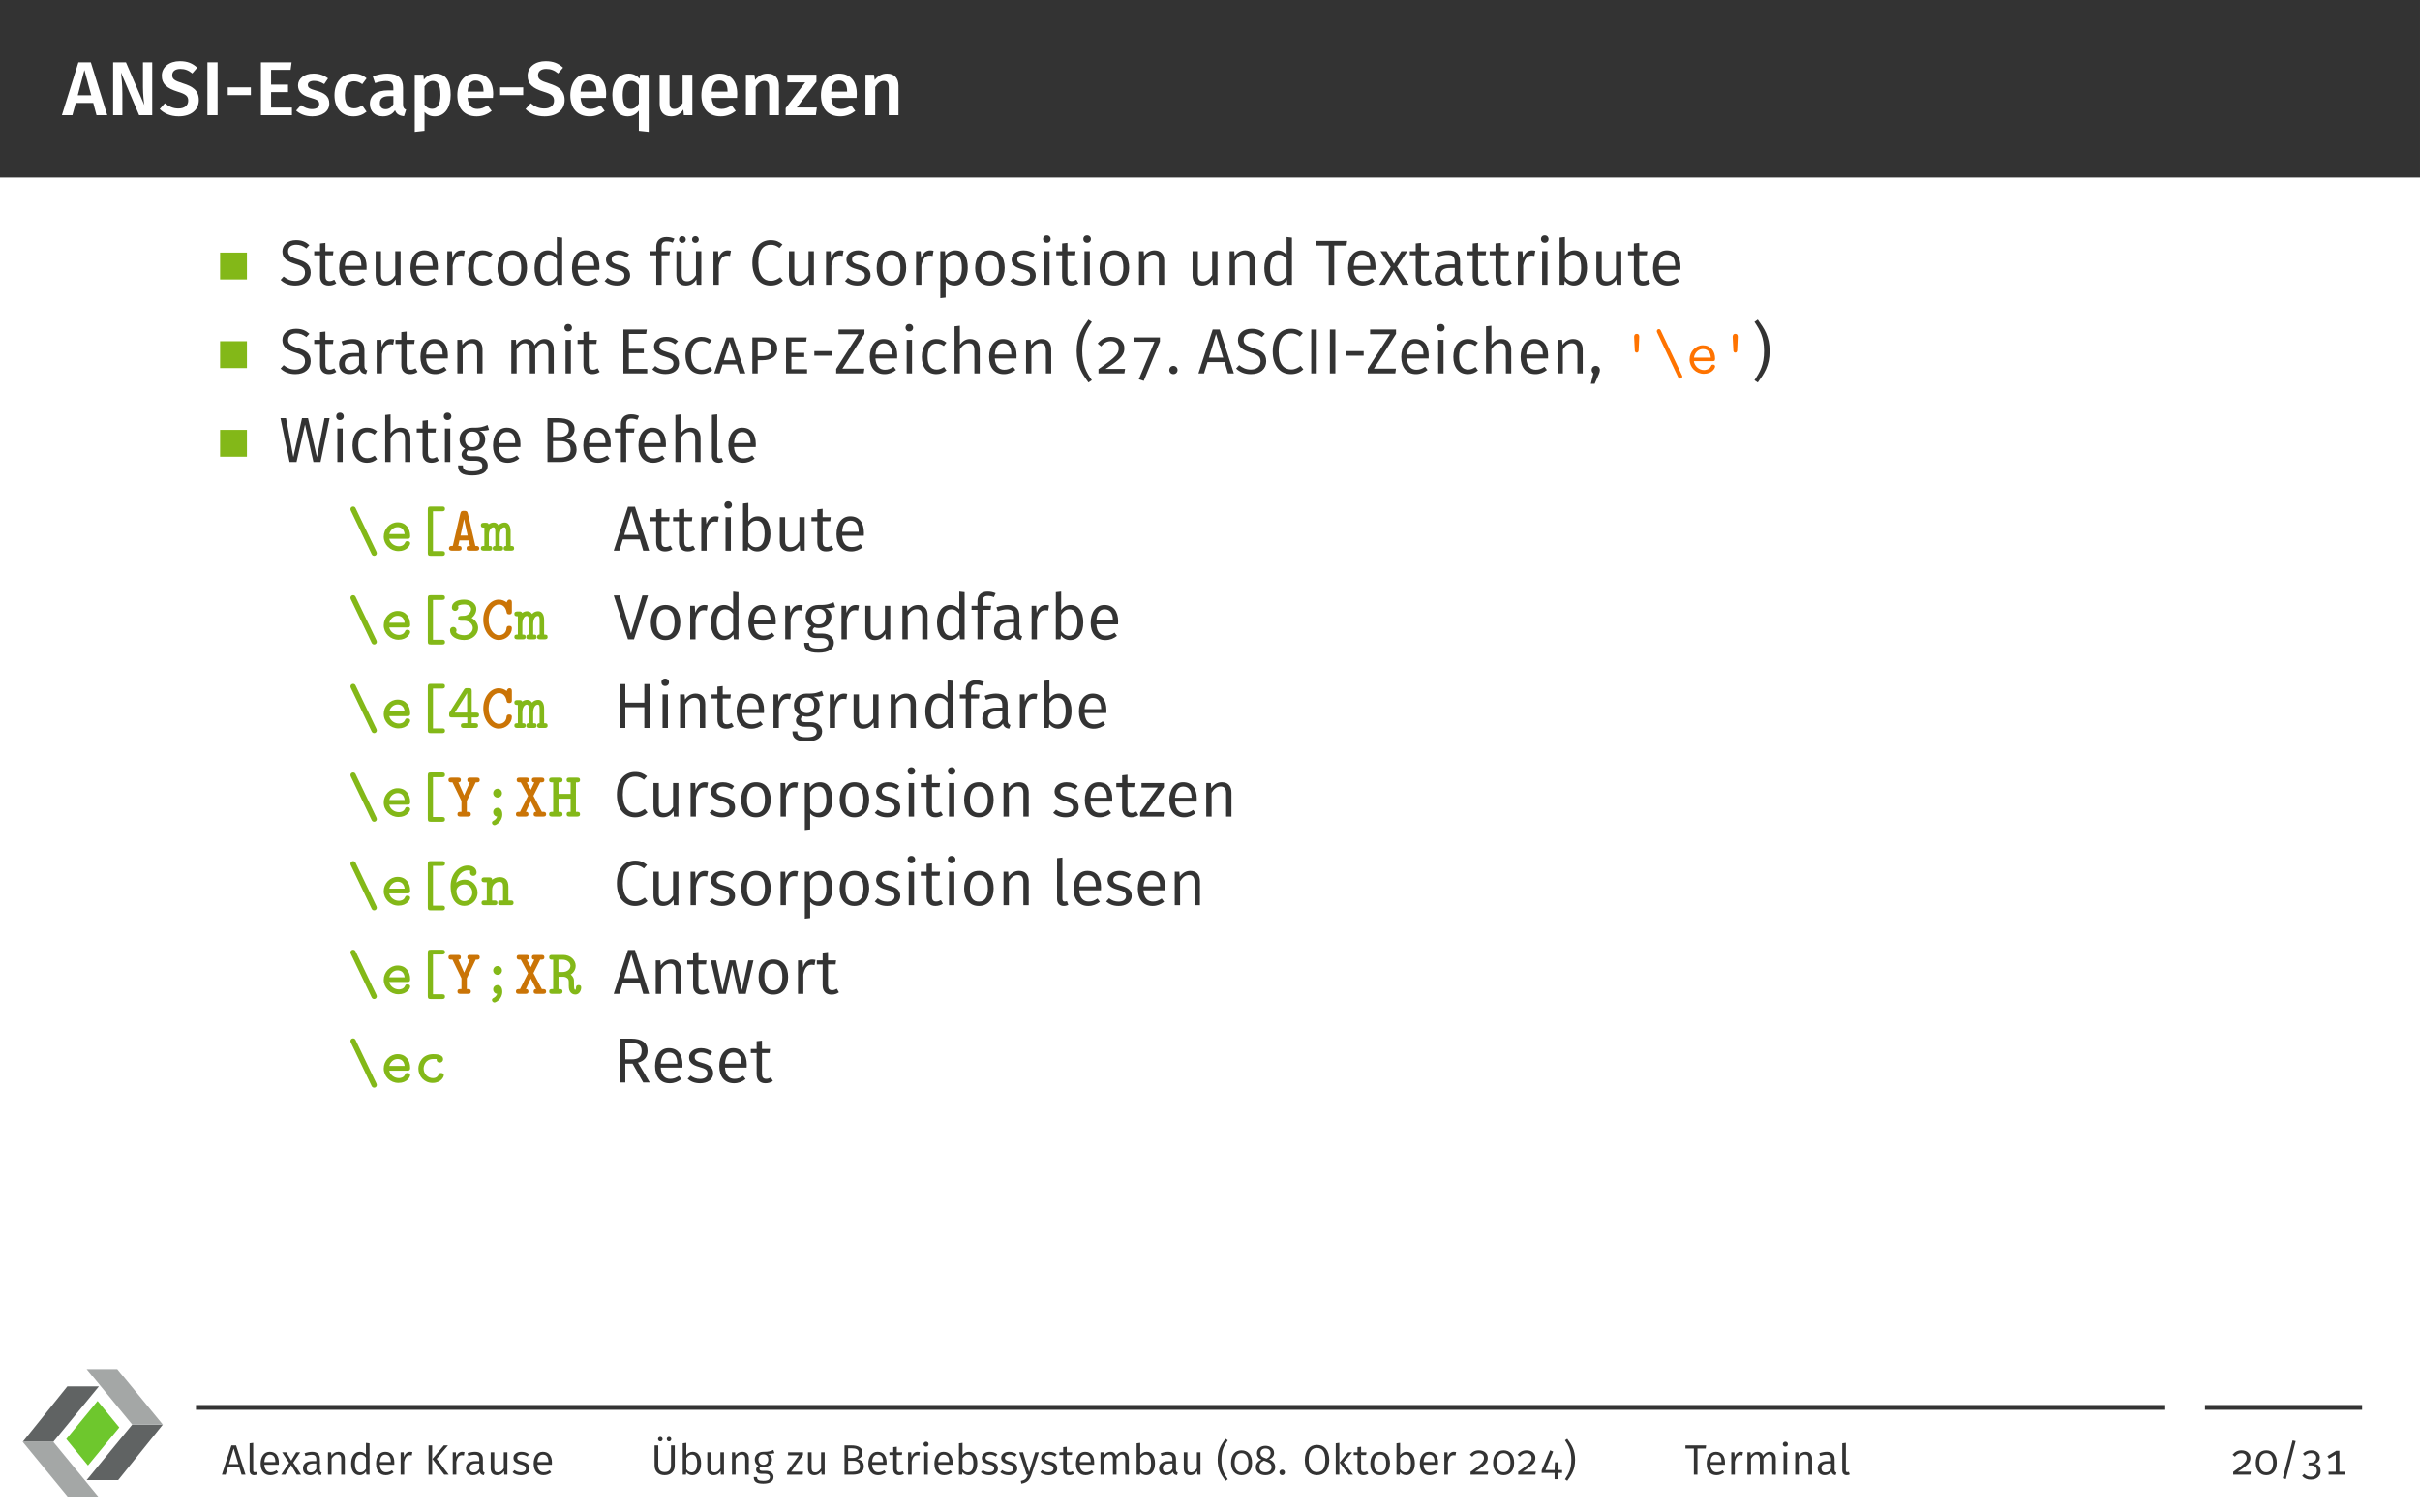 <?xml version="1.0" encoding="UTF-8"?>
<svg xmlns="http://www.w3.org/2000/svg" xmlns:xlink="http://www.w3.org/1999/xlink" width="453.54" height="283.46" viewBox="0 0 453.54 283.46">
<rect x="0" y="0" width="453.54" height="283.46" fill="#808080" stroke="none"/>
<defs>
<g>
<g id="glyph-0-0">
<path d="M 6.406 0 L 8.422 0 L 5.344 -9.906 L 3.016 -9.906 L -0.078 0 L 1.891 0 L 2.516 -2.297 L 5.797 -2.297 Z M 2.891 -3.734 L 4.141 -8.469 L 5.422 -3.734 Z M 2.891 -3.734 "/>
</g>
<g id="glyph-0-1">
<path d="M 8.484 -9.906 L 6.75 -9.906 L 6.75 -5.266 C 6.75 -3.859 6.922 -2.422 7.016 -1.875 L 3.562 -9.906 L 1.156 -9.906 L 1.156 0 L 2.891 0 L 2.891 -4.047 C 2.891 -5.875 2.719 -7.141 2.625 -8.016 L 6.031 0 L 8.484 0 Z M 8.484 -9.906 "/>
</g>
<g id="glyph-0-2">
<path d="M 4.016 -10.125 C 2.062 -10.125 0.641 -9.031 0.641 -7.391 C 0.641 -5.875 1.547 -5.047 3.625 -4.406 C 5.172 -3.938 5.594 -3.562 5.594 -2.719 C 5.594 -1.766 4.828 -1.25 3.766 -1.25 C 2.734 -1.25 1.953 -1.625 1.219 -2.234 L 0.25 -1.141 C 1.062 -0.344 2.234 0.219 3.812 0.219 C 6.188 0.219 7.578 -1.047 7.578 -2.828 C 7.578 -4.688 6.375 -5.406 4.641 -5.953 C 2.984 -6.469 2.594 -6.781 2.594 -7.5 C 2.594 -8.281 3.234 -8.672 4.125 -8.672 C 4.953 -8.672 5.641 -8.422 6.359 -7.828 L 7.281 -8.906 C 6.422 -9.703 5.469 -10.125 4.016 -10.125 Z M 4.016 -10.125 "/>
</g>
<g id="glyph-0-3">
<path d="M 3.062 -9.906 L 1.156 -9.906 L 1.156 0 L 3.062 0 Z M 3.062 -9.906 "/>
</g>
<g id="glyph-0-4">
<path d="M 0.75 -3.766 L 5.078 -3.766 L 5.078 -5.219 L 0.75 -5.219 Z M 0.75 -3.766 "/>
</g>
<g id="glyph-0-5">
<path d="M 6.906 -9.906 L 1.156 -9.906 L 1.156 0 L 6.969 0 L 6.969 -1.422 L 3.062 -1.422 L 3.062 -4.328 L 6.234 -4.328 L 6.234 -5.734 L 3.062 -5.734 L 3.062 -8.5 L 6.719 -8.5 Z M 6.906 -9.906 "/>
</g>
<g id="glyph-0-6">
<path d="M 3.5 -7.797 C 1.734 -7.797 0.578 -6.859 0.578 -5.594 C 0.578 -4.469 1.266 -3.734 2.828 -3.297 C 4.25 -2.891 4.547 -2.703 4.547 -2.062 C 4.547 -1.484 4.016 -1.141 3.203 -1.141 C 2.422 -1.141 1.719 -1.453 1.141 -1.891 L 0.219 -0.859 C 0.922 -0.234 1.938 0.219 3.234 0.219 C 4.984 0.219 6.438 -0.609 6.438 -2.188 C 6.438 -3.547 5.562 -4.172 4.016 -4.594 C 2.719 -4.953 2.422 -5.172 2.422 -5.688 C 2.422 -6.141 2.844 -6.438 3.578 -6.438 C 4.25 -6.438 4.844 -6.219 5.484 -5.828 L 6.203 -6.906 C 5.484 -7.453 4.594 -7.797 3.5 -7.797 Z M 3.5 -7.797 "/>
</g>
<g id="glyph-0-7">
<path d="M 4.156 -7.797 C 1.984 -7.797 0.609 -6.156 0.609 -3.734 C 0.609 -1.312 1.984 0.219 4.172 0.219 C 5.156 0.219 5.938 -0.094 6.625 -0.656 L 5.812 -1.828 C 5.25 -1.469 4.844 -1.281 4.281 -1.281 C 3.234 -1.281 2.562 -1.922 2.562 -3.766 C 2.562 -5.578 3.219 -6.359 4.281 -6.359 C 4.844 -6.359 5.312 -6.188 5.812 -5.812 L 6.625 -6.906 C 5.906 -7.531 5.156 -7.797 4.156 -7.797 Z M 4.156 -7.797 "/>
</g>
<g id="glyph-0-8">
<path d="M 6.672 -2.016 L 6.672 -5.188 C 6.672 -6.875 5.781 -7.797 3.75 -7.797 C 2.891 -7.797 1.938 -7.609 1 -7.266 L 1.422 -6.016 C 2.188 -6.266 2.922 -6.406 3.438 -6.406 C 4.422 -6.406 4.859 -6.078 4.859 -5.094 L 4.859 -4.656 L 3.906 -4.656 C 1.688 -4.656 0.453 -3.766 0.453 -2.125 C 0.453 -0.75 1.391 0.219 2.891 0.219 C 3.812 0.219 4.641 -0.109 5.172 -0.922 C 5.469 -0.172 6.016 0.109 6.859 0.188 L 7.25 -1.031 C 6.875 -1.172 6.672 -1.391 6.672 -2.016 Z M 3.406 -1.125 C 2.703 -1.125 2.328 -1.531 2.328 -2.266 C 2.328 -3.156 2.906 -3.578 4.109 -3.578 L 4.859 -3.578 L 4.859 -2.047 C 4.516 -1.453 4.031 -1.125 3.406 -1.125 Z M 3.406 -1.125 "/>
</g>
<g id="glyph-0-9">
<path d="M 5 -7.797 C 4.188 -7.797 3.391 -7.438 2.781 -6.656 L 2.688 -7.594 L 1.078 -7.594 L 1.078 3.125 L 2.906 2.922 L 2.906 -0.609 C 3.391 -0.062 4.047 0.219 4.812 0.219 C 6.734 0.219 7.812 -1.484 7.812 -3.812 C 7.812 -6.234 6.984 -7.797 5 -7.797 Z M 4.297 -1.188 C 3.734 -1.188 3.266 -1.453 2.906 -1.984 L 2.906 -5.391 C 3.266 -5.984 3.812 -6.422 4.453 -6.422 C 5.375 -6.422 5.891 -5.719 5.891 -3.797 C 5.891 -1.969 5.312 -1.188 4.297 -1.188 Z M 4.297 -1.188 "/>
</g>
<g id="glyph-0-10">
<path d="M 7.328 -3.969 C 7.328 -6.375 6.109 -7.797 3.984 -7.797 C 1.844 -7.797 0.609 -6.047 0.609 -3.75 C 0.609 -1.344 1.875 0.219 4.234 0.219 C 5.375 0.219 6.297 -0.203 7.047 -0.797 L 6.281 -1.844 C 5.625 -1.391 5.062 -1.172 4.391 -1.172 C 3.391 -1.172 2.672 -1.672 2.531 -3.234 L 7.281 -3.234 C 7.297 -3.422 7.328 -3.734 7.328 -3.969 Z M 5.516 -4.422 L 2.531 -4.422 C 2.625 -5.922 3.172 -6.5 4.031 -6.5 C 5.062 -6.5 5.516 -5.75 5.516 -4.5 Z M 5.516 -4.422 "/>
</g>
<g id="glyph-0-11">
<path d="M 5.828 -7.594 L 5.719 -6.844 C 5.188 -7.438 4.531 -7.797 3.672 -7.797 C 1.797 -7.797 0.609 -6.125 0.609 -3.781 C 0.609 -1.375 1.609 0.219 3.5 0.219 C 4.422 0.219 5.109 -0.219 5.578 -0.859 L 5.578 2.922 L 7.422 3.125 L 7.422 -7.594 Z M 4.016 -1.172 C 3.109 -1.172 2.547 -1.844 2.547 -3.797 C 2.547 -5.625 3.188 -6.422 4.141 -6.422 C 4.766 -6.422 5.172 -6.109 5.578 -5.625 L 5.578 -2.156 C 5.156 -1.5 4.688 -1.172 4.016 -1.172 Z M 4.016 -1.172 "/>
</g>
<g id="glyph-0-12">
<path d="M 7.109 -7.594 L 5.281 -7.594 L 5.281 -2.25 C 4.891 -1.594 4.375 -1.172 3.75 -1.172 C 3.109 -1.172 2.828 -1.484 2.828 -2.359 L 2.828 -7.594 L 0.984 -7.594 L 0.984 -2.141 C 0.984 -0.672 1.719 0.219 3.094 0.219 C 4.141 0.219 4.859 -0.203 5.422 -1.062 L 5.516 0 L 7.109 0 Z M 7.109 -7.594 "/>
</g>
<g id="glyph-0-13">
<path d="M 5.125 -7.797 C 4.156 -7.797 3.406 -7.359 2.812 -6.594 L 2.672 -7.594 L 1.078 -7.594 L 1.078 0 L 2.906 0 L 2.906 -5.281 C 3.359 -5.984 3.844 -6.422 4.5 -6.422 C 5.078 -6.422 5.438 -6.156 5.438 -5.203 L 5.438 0 L 7.266 0 L 7.266 -5.5 C 7.266 -6.938 6.484 -7.797 5.125 -7.797 Z M 5.125 -7.797 "/>
</g>
<g id="glyph-0-14">
<path d="M 6.031 -7.594 L 0.578 -7.594 L 0.578 -6.156 L 3.938 -6.156 L 0.266 -1.312 L 0.266 0 L 5.922 0 L 6.109 -1.438 L 2.359 -1.438 L 6.031 -6.266 Z M 6.031 -7.594 "/>
</g>
<g id="glyph-1-0">
<path d="M 3.219 -8.359 C 1.719 -8.359 0.672 -7.484 0.672 -6.25 C 0.672 -5 1.469 -4.391 3.078 -3.891 C 4.5 -3.469 4.906 -3.094 4.906 -2.25 C 4.906 -1.234 4.094 -0.719 3.078 -0.719 C 2.172 -0.719 1.531 -1.047 0.906 -1.547 L 0.328 -0.906 C 1.016 -0.25 1.922 0.141 3.094 0.141 C 4.906 0.141 5.969 -0.844 5.969 -2.281 C 5.969 -3.828 4.906 -4.344 3.562 -4.75 C 2.078 -5.219 1.734 -5.562 1.734 -6.281 C 1.734 -7.094 2.391 -7.5 3.266 -7.5 C 3.953 -7.5 4.531 -7.297 5.156 -6.797 L 5.719 -7.422 C 5.047 -8.031 4.344 -8.359 3.219 -8.359 Z M 3.219 -8.359 "/>
</g>
<g id="glyph-1-1">
<path d="M 3.891 -0.953 C 3.578 -0.781 3.312 -0.688 3.016 -0.688 C 2.453 -0.688 2.219 -1 2.219 -1.656 L 2.219 -5.516 L 3.641 -5.516 L 3.734 -6.281 L 2.219 -6.281 L 2.219 -7.844 L 1.219 -7.734 L 1.219 -6.281 L 0.125 -6.281 L 0.125 -5.516 L 1.219 -5.516 L 1.219 -1.609 C 1.219 -0.469 1.844 0.141 2.875 0.141 C 3.406 0.141 3.859 0 4.266 -0.281 Z M 3.891 -0.953 "/>
</g>
<g id="glyph-1-2">
<path d="M 5.844 -3.344 C 5.844 -5.25 4.969 -6.438 3.281 -6.438 C 1.688 -6.438 0.703 -5.062 0.703 -3.078 C 0.703 -1.094 1.719 0.141 3.453 0.141 C 4.312 0.141 5.016 -0.156 5.625 -0.641 L 5.172 -1.25 C 4.625 -0.859 4.156 -0.688 3.531 -0.688 C 2.578 -0.688 1.859 -1.281 1.766 -2.797 L 5.828 -2.797 C 5.828 -2.922 5.844 -3.125 5.844 -3.344 Z M 4.859 -3.531 L 1.766 -3.531 C 1.859 -5.016 2.438 -5.625 3.312 -5.625 C 4.344 -5.625 4.859 -4.906 4.859 -3.641 Z M 4.859 -3.531 "/>
</g>
<g id="glyph-1-3">
<path d="M 5.734 -6.281 L 4.734 -6.281 L 4.734 -1.781 C 4.344 -1.125 3.812 -0.656 3.094 -0.656 C 2.391 -0.656 2.062 -0.984 2.062 -1.891 L 2.062 -6.281 L 1.062 -6.281 L 1.062 -1.781 C 1.062 -0.547 1.719 0.141 2.828 0.141 C 3.734 0.141 4.344 -0.25 4.812 -1.016 L 4.875 0 L 5.734 0 Z M 5.734 -6.281 "/>
</g>
<g id="glyph-1-4">
<path d="M 3.797 -6.438 C 3.016 -6.438 2.422 -5.938 2.094 -4.969 L 2 -6.281 L 1.141 -6.281 L 1.141 0 L 2.141 0 L 2.141 -3.641 C 2.422 -4.875 2.875 -5.453 3.688 -5.453 C 3.906 -5.453 4.047 -5.422 4.234 -5.375 L 4.422 -6.359 C 4.234 -6.406 4.016 -6.438 3.797 -6.438 Z M 3.797 -6.438 "/>
</g>
<g id="glyph-1-5">
<path d="M 3.438 -6.438 C 1.75 -6.438 0.703 -5.109 0.703 -3.094 C 0.703 -1.062 1.75 0.141 3.438 0.141 C 4.141 0.141 4.781 -0.094 5.312 -0.547 L 4.859 -1.203 C 4.391 -0.891 4 -0.719 3.469 -0.719 C 2.438 -0.719 1.781 -1.438 1.781 -3.109 C 1.781 -4.797 2.438 -5.594 3.469 -5.594 C 4 -5.594 4.406 -5.438 4.828 -5.125 L 5.312 -5.766 C 4.75 -6.234 4.156 -6.438 3.438 -6.438 Z M 3.438 -6.438 "/>
</g>
<g id="glyph-1-6">
<path d="M 3.484 -6.438 C 1.719 -6.438 0.703 -5.109 0.703 -3.125 C 0.703 -1.141 1.703 0.141 3.469 0.141 C 5.219 0.141 6.234 -1.188 6.234 -3.156 C 6.234 -5.156 5.25 -6.438 3.484 -6.438 Z M 3.484 -5.625 C 4.562 -5.625 5.156 -4.812 5.156 -3.156 C 5.156 -1.469 4.547 -0.672 3.469 -0.672 C 2.375 -0.672 1.781 -1.469 1.781 -3.125 C 1.781 -4.812 2.406 -5.625 3.484 -5.625 Z M 3.484 -5.625 "/>
</g>
<g id="glyph-1-7">
<path d="M 4.875 -8.938 L 4.875 -5.641 C 4.469 -6.078 3.938 -6.438 3.172 -6.438 C 1.625 -6.438 0.703 -5.047 0.703 -3.125 C 0.703 -1.141 1.547 0.141 3.078 0.141 C 3.875 0.141 4.5 -0.266 4.906 -0.891 L 5.016 0 L 5.875 0 L 5.875 -8.828 Z M 3.281 -0.656 C 2.328 -0.656 1.781 -1.453 1.781 -3.125 C 1.781 -4.812 2.406 -5.625 3.375 -5.625 C 4.047 -5.625 4.5 -5.297 4.875 -4.781 L 4.875 -1.656 C 4.453 -1.016 4 -0.656 3.281 -0.656 Z M 3.281 -0.656 "/>
</g>
<g id="glyph-1-8">
<path d="M 2.828 -6.438 C 1.547 -6.438 0.594 -5.719 0.594 -4.719 C 0.594 -3.844 1.141 -3.281 2.5 -2.922 C 3.734 -2.578 4.047 -2.344 4.047 -1.688 C 4.047 -1.047 3.5 -0.672 2.656 -0.672 C 1.953 -0.672 1.375 -0.906 0.875 -1.297 L 0.328 -0.688 C 0.875 -0.203 1.625 0.141 2.672 0.141 C 3.938 0.141 5.109 -0.469 5.109 -1.75 C 5.109 -2.844 4.375 -3.344 3.031 -3.688 C 2 -3.969 1.656 -4.203 1.656 -4.75 C 1.656 -5.281 2.109 -5.625 2.859 -5.625 C 3.453 -5.625 3.938 -5.453 4.5 -5.078 L 4.938 -5.719 C 4.344 -6.172 3.688 -6.438 2.828 -6.438 Z M 2.828 -6.438 "/>
</g>
<g id="glyph-1-9">
<path d="M 3.234 -8.125 C 3.578 -8.125 3.938 -8.062 4.344 -7.891 L 4.672 -8.625 C 4.188 -8.828 3.766 -8.938 3.172 -8.938 C 1.953 -8.938 1.266 -8.219 1.266 -7.188 L 1.266 -6.281 L 0.156 -6.281 L 0.156 -5.516 L 1.266 -5.516 L 1.266 0 L 2.266 0 L 2.266 -5.516 L 3.719 -5.516 L 3.828 -6.281 L 2.266 -6.281 L 2.266 -7.203 C 2.266 -7.828 2.531 -8.125 3.234 -8.125 Z M 3.234 -8.125 "/>
</g>
<g id="glyph-1-10">
<path d="M 2.188 -9.109 C 1.812 -9.109 1.547 -8.828 1.547 -8.469 C 1.547 -8.109 1.812 -7.844 2.188 -7.844 C 2.547 -7.844 2.828 -8.109 2.828 -8.469 C 2.828 -8.828 2.547 -9.109 2.188 -9.109 Z M 4.625 -9.109 C 4.266 -9.109 4 -8.828 4 -8.469 C 4 -8.109 4.266 -7.844 4.625 -7.844 C 5 -7.844 5.266 -8.109 5.266 -8.469 C 5.266 -8.828 5 -9.109 4.625 -9.109 Z M 5.734 -6.281 L 4.734 -6.281 L 4.734 -1.781 C 4.344 -1.125 3.812 -0.656 3.094 -0.656 C 2.391 -0.656 2.062 -0.984 2.062 -1.891 L 2.062 -6.281 L 1.062 -6.281 L 1.062 -1.781 C 1.062 -0.547 1.719 0.141 2.828 0.141 C 3.734 0.141 4.344 -0.25 4.812 -1.016 L 4.875 0 L 5.734 0 Z M 5.734 -6.281 "/>
</g>
<g id="glyph-1-11">
<path d="M 4.094 -8.359 C 2.219 -8.359 0.688 -6.906 0.688 -4.109 C 0.688 -1.344 2.125 0.141 4.094 0.141 C 5.188 0.141 5.953 -0.297 6.422 -0.766 L 5.906 -1.422 C 5.422 -1.062 4.922 -0.734 4.141 -0.734 C 2.828 -0.734 1.797 -1.703 1.797 -4.109 C 1.797 -6.641 2.859 -7.5 4.141 -7.5 C 4.75 -7.5 5.234 -7.312 5.766 -6.891 L 6.328 -7.562 C 5.672 -8.078 5.109 -8.359 4.094 -8.359 Z M 4.094 -8.359 "/>
</g>
<g id="glyph-1-12">
<path d="M 3.953 -6.438 C 3.203 -6.438 2.531 -6.062 2.078 -5.422 L 2 -6.281 L 1.141 -6.281 L 1.141 2.516 L 2.141 2.406 L 2.141 -0.609 C 2.547 -0.109 3.109 0.141 3.828 0.141 C 5.422 0.141 6.281 -1.234 6.281 -3.156 C 6.281 -5.156 5.594 -6.438 3.953 -6.438 Z M 3.578 -0.688 C 2.969 -0.688 2.484 -0.984 2.141 -1.5 L 2.141 -4.609 C 2.5 -5.156 3.016 -5.625 3.719 -5.625 C 4.703 -5.625 5.188 -4.828 5.188 -3.156 C 5.188 -1.469 4.625 -0.688 3.578 -0.688 Z M 3.578 -0.688 "/>
</g>
<g id="glyph-1-13">
<path d="M 1.625 -9.25 C 1.203 -9.25 0.922 -8.953 0.922 -8.562 C 0.922 -8.156 1.203 -7.859 1.625 -7.859 C 2.062 -7.859 2.344 -8.156 2.344 -8.562 C 2.344 -8.953 2.062 -9.25 1.625 -9.25 Z M 2.141 -6.281 L 1.141 -6.281 L 1.141 0 L 2.141 0 Z M 2.141 -6.281 "/>
</g>
<g id="glyph-1-14">
<path d="M 4.047 -6.438 C 3.219 -6.438 2.531 -5.984 2.078 -5.328 L 2 -6.281 L 1.141 -6.281 L 1.141 0 L 2.141 0 L 2.141 -4.484 C 2.578 -5.172 3.078 -5.641 3.828 -5.641 C 4.469 -5.641 4.859 -5.328 4.859 -4.359 L 4.859 0 L 5.859 0 L 5.859 -4.5 C 5.859 -5.703 5.219 -6.438 4.047 -6.438 Z M 4.047 -6.438 "/>
</g>
<g id="glyph-1-15">
<path d="M 6 -8.219 L 0.172 -8.219 L 0.172 -7.344 L 2.547 -7.344 L 2.547 0 L 3.578 0 L 3.578 -7.344 L 5.875 -7.344 Z M 6 -8.219 "/>
</g>
<g id="glyph-1-16">
<path d="M 3.453 -3.375 L 5.391 -6.281 L 4.25 -6.281 L 2.875 -3.938 L 1.5 -6.281 L 0.328 -6.281 L 2.266 -3.328 L 0.078 0 L 1.203 0 L 2.828 -2.719 L 4.438 0 L 5.656 0 Z M 3.453 -3.375 "/>
</g>
<g id="glyph-1-17">
<path d="M 5.266 -1.453 L 5.266 -4.359 C 5.266 -5.672 4.594 -6.438 3.094 -6.438 C 2.406 -6.438 1.719 -6.281 0.969 -6 L 1.219 -5.266 C 1.859 -5.484 2.438 -5.609 2.922 -5.609 C 3.828 -5.609 4.266 -5.25 4.266 -4.312 L 4.266 -3.812 L 3.234 -3.812 C 1.516 -3.812 0.516 -3.094 0.516 -1.75 C 0.516 -0.641 1.25 0.141 2.5 0.141 C 3.281 0.141 3.953 -0.156 4.391 -0.828 C 4.547 -0.203 4.953 0.062 5.562 0.141 L 5.797 -0.562 C 5.469 -0.688 5.266 -0.859 5.266 -1.453 Z M 2.719 -0.625 C 1.969 -0.625 1.578 -1.047 1.578 -1.812 C 1.578 -2.703 2.203 -3.141 3.375 -3.141 L 4.266 -3.141 L 4.266 -1.641 C 3.891 -0.969 3.406 -0.625 2.719 -0.625 Z M 2.719 -0.625 "/>
</g>
<g id="glyph-1-18">
<path d="M 3.938 -6.438 C 3.172 -6.438 2.562 -6.078 2.141 -5.484 L 2.141 -8.938 L 1.141 -8.828 L 1.141 0 L 2.016 0 L 2.109 -0.719 C 2.531 -0.188 3.109 0.141 3.828 0.141 C 5.344 0.141 6.281 -1.172 6.281 -3.156 C 6.281 -5.25 5.359 -6.438 3.938 -6.438 Z M 3.578 -0.656 C 2.984 -0.656 2.484 -1.016 2.141 -1.531 L 2.141 -4.625 C 2.484 -5.156 2.953 -5.625 3.672 -5.625 C 4.609 -5.625 5.188 -4.953 5.188 -3.156 C 5.188 -1.406 4.547 -0.656 3.578 -0.656 Z M 3.578 -0.656 "/>
</g>
<g id="glyph-1-19">
<path d="M 7.406 -6.438 C 6.562 -6.438 5.969 -5.969 5.516 -5.266 C 5.281 -6 4.703 -6.438 3.938 -6.438 C 3.109 -6.438 2.516 -5.984 2.078 -5.328 L 2 -6.281 L 1.141 -6.281 L 1.141 0 L 2.141 0 L 2.141 -4.484 C 2.562 -5.172 2.984 -5.641 3.688 -5.641 C 4.203 -5.641 4.609 -5.328 4.609 -4.359 L 4.609 0 L 5.625 0 L 5.625 -4.484 C 6.062 -5.172 6.469 -5.641 7.156 -5.641 C 7.688 -5.641 8.094 -5.328 8.094 -4.359 L 8.094 0 L 9.094 0 L 9.094 -4.5 C 9.094 -5.688 8.422 -6.438 7.406 -6.438 Z M 7.406 -6.438 "/>
</g>
<g id="glyph-1-20">
<path d="M 5.625 -8.219 L 1.234 -8.219 L 1.234 0 L 5.703 0 L 5.703 -0.844 L 2.266 -0.844 L 2.266 -3.781 L 5.062 -3.781 L 5.062 -4.609 L 2.266 -4.609 L 2.266 -7.391 L 5.5 -7.391 Z M 5.625 -8.219 "/>
</g>
<g id="glyph-1-21">
<path d="M 2.922 -6.844 C 1.594 -6.844 0.641 -6.125 0.641 -5.062 C 0.641 -4.047 1.297 -3.531 2.734 -3.125 C 3.938 -2.766 4.281 -2.484 4.281 -1.828 C 4.281 -1.078 3.625 -0.688 2.766 -0.688 C 1.984 -0.688 1.391 -0.938 0.875 -1.391 L 0.328 -0.766 C 0.922 -0.219 1.75 0.125 2.797 0.125 C 4.375 0.125 5.328 -0.688 5.328 -1.875 C 5.328 -3.141 4.422 -3.594 3.234 -3.938 C 1.969 -4.312 1.656 -4.547 1.656 -5.109 C 1.656 -5.734 2.219 -6.047 2.953 -6.047 C 3.578 -6.047 4.078 -5.875 4.594 -5.453 L 5.125 -6.047 C 4.547 -6.562 3.906 -6.844 2.922 -6.844 Z M 2.922 -6.844 "/>
</g>
<g id="glyph-1-22">
<path d="M 3.672 -6.844 C 2.031 -6.844 0.688 -5.625 0.688 -3.375 C 0.688 -1.094 1.953 0.125 3.688 0.125 C 4.641 0.125 5.312 -0.234 5.719 -0.641 L 5.219 -1.25 C 4.812 -0.953 4.391 -0.688 3.719 -0.688 C 2.609 -0.688 1.75 -1.484 1.75 -3.375 C 1.75 -5.328 2.641 -6.047 3.734 -6.047 C 4.25 -6.047 4.672 -5.891 5.109 -5.562 L 5.625 -6.172 C 5.078 -6.594 4.547 -6.844 3.672 -6.844 Z M 3.672 -6.844 "/>
</g>
<g id="glyph-1-23">
<path d="M 4.859 0 L 5.922 0 L 3.641 -6.734 L 2.391 -6.734 L 0.094 0 L 1.125 0 L 1.656 -1.672 L 4.328 -1.672 Z M 1.906 -2.469 L 2.984 -5.922 L 4.078 -2.469 Z M 1.906 -2.469 "/>
</g>
<g id="glyph-1-24">
<path d="M 3.125 -6.734 L 1.234 -6.734 L 1.234 0 L 2.234 0 L 2.234 -2.469 L 3.141 -2.469 C 4.703 -2.469 5.891 -3.078 5.891 -4.641 C 5.891 -6.078 4.844 -6.734 3.125 -6.734 Z M 3.094 -3.234 L 2.234 -3.234 L 2.234 -5.969 L 3.109 -5.969 C 4.172 -5.969 4.828 -5.594 4.828 -4.625 C 4.828 -3.531 4.141 -3.234 3.094 -3.234 Z M 3.094 -3.234 "/>
</g>
<g id="glyph-1-25">
<path d="M 5.109 -6.734 L 1.234 -6.734 L 1.234 0 L 5.172 0 L 5.172 -0.781 L 2.234 -0.781 L 2.234 -3.062 L 4.641 -3.062 L 4.641 -3.844 L 2.234 -3.844 L 2.234 -5.953 L 5 -5.953 Z M 5.109 -6.734 "/>
</g>
<g id="glyph-1-26">
<path d="M 0.734 -3.312 L 4.078 -3.312 L 4.078 -4.172 L 0.734 -4.172 Z M 0.734 -3.312 "/>
</g>
<g id="glyph-1-27">
<path d="M 5.672 -8.219 L 0.812 -8.219 L 0.812 -7.344 L 4.547 -7.344 L 0.375 -0.844 L 0.375 0 L 5.531 0 L 5.656 -0.891 L 1.531 -0.891 L 5.672 -7.391 Z M 5.672 -8.219 "/>
</g>
<g id="glyph-1-28">
<path d="M 4.047 -6.438 C 3.234 -6.438 2.609 -6.016 2.141 -5.375 L 2.141 -8.922 L 1.141 -8.812 L 1.141 0 L 2.141 0 L 2.141 -4.5 C 2.578 -5.172 3.094 -5.641 3.812 -5.641 C 4.453 -5.641 4.859 -5.328 4.859 -4.359 L 4.859 0 L 5.859 0 L 5.859 -4.5 C 5.859 -5.688 5.203 -6.438 4.047 -6.438 Z M 4.047 -6.438 "/>
</g>
<g id="glyph-1-29">
<path d="M 2.719 -10.078 C 1.547 -8.422 0.516 -7 0.516 -4.188 C 0.516 -1.359 1.547 0.062 2.719 1.703 L 3.359 1.281 C 2.281 -0.312 1.562 -1.609 1.562 -4.188 C 1.562 -6.766 2.281 -8.062 3.359 -9.641 Z M 2.719 -10.078 "/>
</g>
<g id="glyph-1-30">
<path d="M 3.094 -6.844 C 2.016 -6.844 1.234 -6.422 0.578 -5.594 L 1.234 -5.062 C 1.797 -5.766 2.344 -6.031 3.078 -6.031 C 3.938 -6.031 4.516 -5.516 4.516 -4.719 C 4.516 -3.734 4.109 -3.125 0.734 -0.797 L 0.734 0 L 5.578 0 L 5.719 -0.844 L 2.047 -0.844 C 5.219 -2.812 5.578 -3.641 5.578 -4.75 C 5.578 -5.938 4.625 -6.844 3.094 -6.844 Z M 3.094 -6.844 "/>
</g>
<g id="glyph-1-31">
<path d="M 5.547 -6.734 L 0.641 -6.734 L 0.641 -5.922 L 4.531 -5.922 L 1.594 1.109 L 2.516 1.406 L 5.547 -5.969 Z M 5.547 -6.734 "/>
</g>
<g id="glyph-1-32">
<path d="M 1.375 -1.406 C 0.938 -1.406 0.609 -1.047 0.609 -0.641 C 0.609 -0.203 0.938 0.141 1.375 0.141 C 1.828 0.141 2.156 -0.203 2.156 -0.641 C 2.156 -1.047 1.828 -1.406 1.375 -1.406 Z M 1.375 -1.406 "/>
</g>
<g id="glyph-1-33">
<path d="M 5.625 0 L 6.734 0 L 4.078 -8.219 L 2.766 -8.219 L 0.094 0 L 1.141 0 L 1.797 -2.109 L 5 -2.109 Z M 2.062 -2.953 L 3.391 -7.359 L 4.734 -2.953 Z M 2.062 -2.953 "/>
</g>
<g id="glyph-1-34">
<path d="M 2.266 -8.219 L 1.234 -8.219 L 1.234 0 L 2.266 0 Z M 2.266 -8.219 "/>
</g>
<g id="glyph-1-35">
<path d="M 1.375 -1.406 C 0.938 -1.406 0.609 -1.047 0.609 -0.641 C 0.609 -0.375 0.734 -0.125 0.938 0.016 L 0.453 1.953 L 1.172 1.953 L 1.953 0.172 C 2.094 -0.156 2.156 -0.375 2.156 -0.641 C 2.156 -1.047 1.828 -1.406 1.375 -1.406 Z M 1.375 -1.406 "/>
</g>
<g id="glyph-1-36">
<path d="M 1.141 -10.078 L 0.516 -9.641 C 1.594 -8.062 2.312 -6.766 2.312 -4.188 C 2.312 -1.609 1.594 -0.312 0.516 1.281 L 1.141 1.703 C 2.312 0.062 3.359 -1.359 3.359 -4.188 C 3.359 -7 2.312 -8.422 1.141 -10.078 Z M 1.141 -10.078 "/>
</g>
<g id="glyph-1-37">
<path d="M 9.516 -8.219 L 8.562 -8.219 L 7.141 -0.922 L 5.469 -8.219 L 4.344 -8.219 L 2.719 -0.922 L 1.344 -8.219 L 0.312 -8.219 L 2.016 0 L 3.312 0 L 4.906 -7.016 L 6.484 0 L 7.812 0 Z M 9.516 -8.219 "/>
</g>
<g id="glyph-1-38">
<path d="M 5.844 -6.953 C 5.141 -6.641 4.594 -6.391 3 -6.438 C 1.609 -6.438 0.609 -5.531 0.609 -4.25 C 0.609 -3.438 0.938 -2.875 1.656 -2.5 C 1.219 -2.219 0.984 -1.812 0.984 -1.406 C 0.984 -0.781 1.484 -0.234 2.578 -0.234 L 3.578 -0.234 C 4.391 -0.234 4.875 0.078 4.875 0.703 C 4.875 1.359 4.391 1.734 3 1.734 C 1.594 1.734 1.234 1.406 1.234 0.641 L 0.328 0.641 C 0.328 1.906 0.984 2.516 3 2.516 C 4.922 2.516 5.891 1.844 5.891 0.641 C 5.891 -0.344 5.062 -1.078 3.781 -1.078 L 2.766 -1.078 C 2.109 -1.078 1.906 -1.312 1.906 -1.609 C 1.906 -1.859 2.047 -2.094 2.266 -2.234 C 2.516 -2.156 2.766 -2.109 3.062 -2.109 C 4.547 -2.109 5.422 -3 5.422 -4.234 C 5.422 -5 5.062 -5.516 4.328 -5.844 C 5.062 -5.859 5.641 -5.875 6.141 -6.031 Z M 3 -5.703 C 3.938 -5.703 4.406 -5.188 4.406 -4.25 C 4.406 -3.328 3.922 -2.781 3.031 -2.781 C 2.141 -2.781 1.641 -3.375 1.641 -4.25 C 1.641 -5.094 2.109 -5.703 3 -5.703 Z M 3 -5.703 "/>
</g>
<g id="glyph-1-39">
<path d="M 4.781 -4.344 C 5.594 -4.516 6.312 -5.125 6.312 -6.156 C 6.312 -7.578 5.141 -8.219 3.141 -8.219 L 1.234 -8.219 L 1.234 0 L 3.484 0 C 5.375 0 6.688 -0.625 6.688 -2.328 C 6.688 -3.734 5.75 -4.203 4.781 -4.344 Z M 3.25 -7.406 C 4.5 -7.406 5.25 -7.109 5.25 -6.078 C 5.25 -5.188 4.547 -4.703 3.594 -4.703 L 2.266 -4.703 L 2.266 -7.406 Z M 3.484 -0.844 L 2.266 -0.844 L 2.266 -3.906 L 3.703 -3.906 C 4.719 -3.906 5.578 -3.5 5.578 -2.328 C 5.578 -1.125 4.719 -0.844 3.484 -0.844 Z M 3.484 -0.844 "/>
</g>
<g id="glyph-1-40">
<path d="M 2.328 0.141 C 2.641 0.141 2.938 0.062 3.172 -0.062 L 2.906 -0.766 C 2.781 -0.719 2.641 -0.688 2.484 -0.688 C 2.188 -0.688 2.062 -0.875 2.062 -1.219 L 2.062 -8.938 L 1.062 -8.828 L 1.062 -1.188 C 1.062 -0.328 1.562 0.141 2.328 0.141 Z M 2.328 0.141 "/>
</g>
<g id="glyph-1-41">
<path d="M 6.516 -8.219 L 5.469 -8.219 L 3.328 -1.109 L 1.219 -8.219 L 0.094 -8.219 L 2.766 0 L 3.891 0 Z M 6.516 -8.219 "/>
</g>
<g id="glyph-1-42">
<path d="M 5.828 0 L 6.875 0 L 6.875 -8.219 L 5.828 -8.219 L 5.828 -4.75 L 2.266 -4.75 L 2.266 -8.219 L 1.234 -8.219 L 1.234 0 L 2.266 0 L 2.266 -3.891 L 5.828 -3.891 Z M 5.828 0 "/>
</g>
<g id="glyph-1-43">
<path d="M 4.781 -6.281 L 0.578 -6.281 L 0.578 -5.438 L 3.641 -5.438 L 0.312 -0.75 L 0.312 0 L 4.688 0 L 4.812 -0.844 L 1.453 -0.844 L 4.781 -5.516 Z M 4.781 -6.281 "/>
</g>
<g id="glyph-1-44">
<path d="M 8.266 -6.281 L 7.297 -6.281 L 6.109 -0.703 L 4.859 -6.281 L 3.734 -6.281 L 2.453 -0.703 L 1.266 -6.281 L 0.25 -6.281 L 1.75 0 L 3.078 0 L 4.281 -5.375 L 5.438 0 L 6.812 0 Z M 8.266 -6.281 "/>
</g>
<g id="glyph-1-45">
<path d="M 5.625 0 L 6.859 0 L 4.641 -3.719 C 5.812 -4.062 6.438 -4.75 6.438 -5.922 C 6.438 -7.438 5.375 -8.219 3.344 -8.219 L 1.234 -8.219 L 1.234 0 L 2.266 0 L 2.266 -3.531 L 3.625 -3.531 Z M 2.266 -4.344 L 2.266 -7.406 L 3.328 -7.406 C 4.734 -7.406 5.328 -6.953 5.328 -5.922 C 5.328 -4.781 4.656 -4.344 3.469 -4.344 Z M 2.266 -4.344 "/>
</g>
<g id="glyph-2-0">
<path d="M 3.547 -6.766 C 3.562 -6.938 3.562 -7.406 3.078 -7.406 C 2.625 -7.406 2.578 -6.984 2.594 -6.766 L 2.719 -4.328 C 2.719 -4.078 2.828 -3.891 3.078 -3.891 C 3.219 -3.891 3.422 -3.969 3.438 -4.312 Z M 3.547 -6.766 "/>
</g>
<g id="glyph-2-1">
<path d="M 5.469 0.594 C 5.469 0.5 5.438 0.453 5.406 0.375 L 1.469 -7.953 C 1.375 -8.156 1.297 -8.297 1.062 -8.297 C 0.891 -8.297 0.688 -8.156 0.688 -7.906 C 0.688 -7.812 0.703 -7.75 0.734 -7.688 L 4.672 0.672 C 4.734 0.781 4.828 0.984 5.078 0.984 C 5.266 0.984 5.469 0.844 5.469 0.594 Z M 5.469 0.594 "/>
</g>
<g id="glyph-2-2">
<path d="M 5.453 -1.297 C 5.453 -1.375 5.422 -1.641 5.062 -1.641 C 4.828 -1.641 4.75 -1.547 4.688 -1.375 C 4.391 -0.688 3.609 -0.625 3.375 -0.625 C 2.391 -0.625 1.609 -1.375 1.469 -2.297 L 4.969 -2.297 C 5.219 -2.297 5.453 -2.297 5.453 -2.734 C 5.453 -4.141 4.656 -5.266 3.172 -5.266 C 1.781 -5.266 0.672 -4.062 0.672 -2.609 C 0.672 -1.094 1.875 0.078 3.344 0.078 C 4.891 0.078 5.453 -0.984 5.453 -1.297 Z M 4.656 -2.953 L 1.484 -2.953 C 1.641 -3.969 2.422 -4.562 3.172 -4.562 C 4.359 -4.562 4.609 -3.547 4.656 -2.953 Z M 4.656 -2.953 "/>
</g>
<g id="glyph-3-0">
<path d="M 5.609 0.469 C 5.609 0.359 5.547 0.234 5.516 0.141 L 1.656 -7.906 C 1.594 -8.047 1.469 -8.266 1.156 -8.266 C 0.875 -8.266 0.656 -8.031 0.656 -7.766 C 0.656 -7.656 0.719 -7.531 0.75 -7.453 L 4.609 0.594 C 4.672 0.734 4.797 0.969 5.109 0.969 C 5.391 0.969 5.609 0.734 5.609 0.469 Z M 5.609 0.469 "/>
</g>
<g id="glyph-3-1">
<path d="M 5.578 -1.359 C 5.578 -1.766 5.156 -1.781 5.078 -1.781 C 4.812 -1.781 4.703 -1.734 4.609 -1.469 C 4.359 -0.922 3.781 -0.828 3.484 -0.828 C 2.672 -0.828 1.875 -1.344 1.656 -2.219 L 5.016 -2.219 C 5.312 -2.219 5.578 -2.219 5.578 -2.75 C 5.578 -4.125 4.797 -5.312 3.234 -5.312 C 1.797 -5.312 0.625 -4.094 0.625 -2.625 C 0.625 -1.141 1.844 0.078 3.391 0.078 C 5.016 0.078 5.578 -1.047 5.578 -1.359 Z M 4.547 -3.109 L 1.672 -3.109 C 1.859 -3.859 2.484 -4.406 3.234 -4.406 C 3.781 -4.406 4.422 -4.141 4.547 -3.109 Z M 4.547 -3.109 "/>
</g>
<g id="glyph-3-2">
<path d="M 5.828 0.531 C 5.828 0.078 5.5 0.078 5.266 0.078 L 3.578 0.078 L 3.578 -7.375 L 5.266 -7.375 C 5.484 -7.375 5.828 -7.391 5.828 -7.812 C 5.828 -8.266 5.5 -8.266 5.266 -8.266 L 3.156 -8.266 C 2.703 -8.266 2.609 -8.141 2.609 -7.703 L 2.609 0.391 C 2.609 0.828 2.688 0.969 3.156 0.969 L 5.266 0.969 C 5.484 0.969 5.828 0.953 5.828 0.531 Z M 5.828 0.531 "/>
</g>
<g id="glyph-3-3">
<path d="M 5.969 -0.438 C 5.969 -0.641 5.875 -0.781 5.719 -0.844 C 5.641 -0.891 5.422 -0.891 5.25 -0.891 L 3.844 -6.922 C 3.734 -7.422 3.547 -7.453 3.125 -7.453 C 2.734 -7.453 2.531 -7.438 2.422 -6.938 L 1.016 -0.891 C 0.844 -0.891 0.625 -0.891 0.547 -0.859 C 0.391 -0.781 0.297 -0.641 0.297 -0.438 C 0.297 -0.031 0.656 0 0.891 0 L 2.078 0 C 2.344 0 2.672 -0.016 2.672 -0.438 C 2.672 -0.844 2.453 -0.891 2.031 -0.891 L 2.266 -1.922 L 4 -1.922 L 4.234 -0.891 C 3.812 -0.891 3.594 -0.844 3.594 -0.438 C 3.594 -0.016 3.922 0 4.188 0 L 5.359 0 C 5.609 0 5.969 -0.031 5.969 -0.438 Z M 3.797 -2.828 L 2.469 -2.828 L 3.125 -5.922 Z M 3.797 -2.828 "/>
</g>
<g id="glyph-3-4">
<path d="M 6.234 -0.438 C 6.234 -0.844 6.016 -0.891 5.578 -0.891 L 5.578 -3.625 C 5.578 -3.875 5.562 -5.266 4.453 -5.266 C 4.109 -5.266 3.656 -5.141 3.312 -4.75 C 3.109 -5.094 2.781 -5.266 2.422 -5.266 C 2.062 -5.266 1.75 -5.156 1.469 -4.938 C 1.391 -5.203 1.156 -5.219 0.938 -5.219 L 0.578 -5.219 C 0.359 -5.219 0 -5.188 0 -4.766 C 0 -4.375 0.234 -4.312 0.656 -4.312 L 0.656 -0.891 C 0.234 -0.891 0 -0.844 0 -0.438 C 0 -0.016 0.375 0 0.578 0 L 1.594 0 C 1.812 0 2.125 -0.016 2.125 -0.438 C 2.125 -0.844 1.938 -0.891 1.5 -0.891 L 1.5 -2.891 C 1.5 -3.844 1.906 -4.375 2.359 -4.375 C 2.594 -4.375 2.703 -4.188 2.703 -3.516 L 2.703 -0.891 C 2.453 -0.891 2.219 -0.828 2.219 -0.438 C 2.219 -0.016 2.562 0 2.766 0 L 3.641 0 C 3.844 0 4.172 -0.016 4.172 -0.438 C 4.172 -0.844 3.969 -0.891 3.531 -0.891 L 3.531 -2.891 C 3.531 -3.844 3.953 -4.375 4.406 -4.375 C 4.641 -4.375 4.734 -4.188 4.734 -3.516 L 4.734 -0.891 C 4.5 -0.891 4.266 -0.828 4.266 -0.438 C 4.266 -0.016 4.609 0 4.797 0 L 5.672 0 C 5.875 0 6.234 -0.016 6.234 -0.438 Z M 6.234 -0.438 "/>
</g>
<g id="glyph-3-5">
<path d="M 5.766 -2.109 C 5.766 -2.922 5.266 -3.609 4.547 -4 C 5.125 -4.438 5.422 -5.078 5.422 -5.703 C 5.422 -6.594 4.547 -7.438 3.141 -7.438 C 1.672 -7.438 0.844 -6.812 0.844 -5.969 C 0.844 -5.516 1.188 -5.328 1.453 -5.328 C 1.75 -5.328 2.062 -5.562 2.062 -5.953 C 2.062 -6.078 2.016 -6.188 1.984 -6.25 C 2.344 -6.531 3.062 -6.531 3.156 -6.531 C 3.891 -6.531 4.438 -6.172 4.438 -5.688 C 4.438 -5.359 4.281 -4.984 3.984 -4.75 C 3.625 -4.453 3.344 -4.406 2.953 -4.406 C 2.203 -4.406 2.016 -4.312 2.016 -3.938 C 2.016 -3.484 2.359 -3.484 2.578 -3.484 L 3.125 -3.484 C 4.203 -3.484 4.766 -2.766 4.766 -2.109 C 4.766 -1.453 4.141 -0.766 3.156 -0.766 C 2.719 -0.766 1.922 -0.875 1.609 -1.344 C 1.656 -1.406 1.719 -1.516 1.719 -1.703 C 1.719 -2.047 1.453 -2.312 1.109 -2.312 C 0.797 -2.312 0.5 -2.109 0.5 -1.672 C 0.5 -0.594 1.656 0.125 3.156 0.125 C 4.75 0.125 5.766 -0.984 5.766 -2.109 Z M 5.766 -2.109 "/>
</g>
<g id="glyph-3-6">
<path d="M 5.812 -2.062 C 5.812 -2.516 5.469 -2.516 5.312 -2.516 C 5.172 -2.516 4.859 -2.516 4.812 -2.109 C 4.75 -1.031 3.859 -0.766 3.406 -0.766 C 2.391 -0.766 1.453 -1.969 1.453 -3.656 C 1.453 -5.328 2.406 -6.531 3.391 -6.531 C 4.062 -6.531 4.656 -6.031 4.812 -5.125 C 4.859 -4.891 4.891 -4.672 5.312 -4.672 C 5.797 -4.672 5.812 -4.953 5.812 -5.25 L 5.812 -6.859 C 5.812 -7.094 5.797 -7.438 5.359 -7.438 C 5.141 -7.438 5.031 -7.297 4.953 -7.188 C 4.938 -7.141 4.938 -7.125 4.844 -6.922 C 4.453 -7.219 3.922 -7.438 3.359 -7.438 C 1.812 -7.438 0.453 -5.828 0.453 -3.656 C 0.453 -1.469 1.812 0.125 3.359 0.125 C 4.766 0.125 5.812 -0.953 5.812 -2.062 Z M 5.812 -2.062 "/>
</g>
<g id="glyph-3-7">
<path d="M 5.938 -2.422 C 5.938 -2.859 5.609 -2.875 5.375 -2.875 L 4.562 -2.875 L 4.562 -6.875 C 4.562 -7.328 4.469 -7.453 4 -7.453 L 3.672 -7.453 C 3.344 -7.453 3.281 -7.422 3.094 -7.156 L 0.438 -2.984 C 0.328 -2.828 0.328 -2.781 0.328 -2.516 C 0.328 -2.062 0.453 -1.969 0.891 -1.969 L 3.734 -1.969 L 3.734 -0.891 L 3.094 -0.891 C 2.875 -0.891 2.531 -0.891 2.531 -0.438 C 2.531 -0.016 2.875 0 3.094 0 L 5.188 0 C 5.406 0 5.75 -0.016 5.75 -0.438 C 5.75 -0.891 5.422 -0.891 5.188 -0.891 L 4.562 -0.891 L 4.562 -1.969 L 5.375 -1.969 C 5.594 -1.969 5.938 -1.984 5.938 -2.422 Z M 3.703 -2.875 L 1.391 -2.875 L 3.703 -6.516 Z M 3.703 -2.875 "/>
</g>
<g id="glyph-3-8">
<path d="M 6.062 -6.844 C 6.062 -7.297 5.719 -7.297 5.5 -7.297 L 4.281 -7.297 C 4.078 -7.297 3.734 -7.297 3.734 -6.859 C 3.734 -6.484 3.938 -6.422 4.203 -6.406 L 3.141 -3.984 L 2.062 -6.406 C 2.312 -6.422 2.531 -6.484 2.531 -6.859 C 2.531 -7.297 2.188 -7.297 1.984 -7.297 L 0.766 -7.297 C 0.547 -7.297 0.203 -7.297 0.203 -6.859 C 0.203 -6.422 0.531 -6.406 0.766 -6.406 L 0.953 -6.406 L 2.641 -2.922 L 2.641 -0.891 L 2.453 -0.891 C 2.234 -0.891 1.891 -0.891 1.891 -0.453 C 1.891 -0.016 2.219 0 2.453 0 L 3.828 0 C 4.047 0 4.391 -0.016 4.391 -0.438 C 4.391 -0.891 4.062 -0.891 3.828 -0.891 L 3.641 -0.891 L 3.641 -2.922 L 5.312 -6.406 L 5.5 -6.406 C 5.719 -6.406 6.062 -6.422 6.062 -6.844 Z M 6.062 -6.844 "/>
</g>
<g id="glyph-3-9">
<path d="M 3.953 -4.375 C 3.953 -4.859 3.562 -5.219 3.141 -5.219 C 2.641 -5.219 2.312 -4.797 2.312 -4.391 C 2.312 -3.906 2.719 -3.562 3.125 -3.562 C 3.641 -3.562 3.953 -3.969 3.953 -4.375 Z M 4.016 -0.406 C 4.016 -1.25 3.609 -1.641 3.125 -1.641 C 2.656 -1.641 2.312 -1.281 2.312 -0.828 C 2.312 -0.484 2.516 -0.062 3.062 0 C 2.891 0.484 2.516 0.688 2.359 0.766 C 2.266 0.812 2.078 0.922 2.078 1.141 C 2.078 1.375 2.297 1.609 2.547 1.609 C 2.828 1.609 4.016 0.969 4.016 -0.406 Z M 4.016 -0.406 "/>
</g>
<g id="glyph-3-10">
<path d="M 5.953 -0.438 C 5.953 -0.891 5.594 -0.891 5.375 -0.891 L 5.156 -0.891 L 3.578 -3.891 L 4.844 -6.406 L 5.047 -6.406 C 5.266 -6.406 5.625 -6.422 5.625 -6.844 C 5.625 -7.297 5.266 -7.297 5.047 -7.297 L 3.828 -7.297 C 3.625 -7.297 3.281 -7.297 3.281 -6.859 C 3.281 -6.484 3.484 -6.422 3.75 -6.406 L 3.078 -5.016 L 2.328 -6.406 C 2.562 -6.438 2.766 -6.5 2.766 -6.859 C 2.766 -7.297 2.422 -7.297 2.219 -7.297 L 1 -7.297 C 0.781 -7.297 0.438 -7.297 0.438 -6.859 C 0.438 -6.422 0.781 -6.406 1 -6.406 L 1.203 -6.406 L 2.562 -3.875 L 1.062 -0.891 L 0.859 -0.891 C 0.641 -0.891 0.297 -0.891 0.297 -0.438 C 0.297 -0.016 0.641 0 0.859 0 L 2.062 0 C 2.281 0 2.641 -0.016 2.641 -0.438 C 2.641 -0.812 2.422 -0.891 2.156 -0.891 L 3.078 -2.859 L 4.078 -0.891 C 3.812 -0.891 3.609 -0.812 3.609 -0.438 C 3.609 -0.016 3.953 0 4.172 0 L 5.375 0 C 5.594 0 5.953 -0.016 5.953 -0.438 Z M 5.953 -0.438 "/>
</g>
<g id="glyph-3-11">
<path d="M 6.031 -0.438 C 6.031 -0.891 5.688 -0.891 5.469 -0.891 L 5.266 -0.891 L 5.266 -6.406 L 5.469 -6.406 C 5.672 -6.406 6.031 -6.422 6.031 -6.844 C 6.031 -7.297 5.688 -7.297 5.469 -7.297 L 4.078 -7.297 C 3.859 -7.297 3.516 -7.297 3.516 -6.859 C 3.516 -6.422 3.844 -6.406 4.078 -6.406 L 4.266 -6.406 L 4.266 -4.25 L 2 -4.25 L 2 -6.406 L 2.188 -6.406 C 2.406 -6.406 2.75 -6.422 2.75 -6.844 C 2.75 -7.297 2.422 -7.297 2.188 -7.297 L 0.797 -7.297 C 0.578 -7.297 0.234 -7.297 0.234 -6.844 C 0.234 -6.422 0.578 -6.406 0.797 -6.406 L 1 -6.406 L 1 -0.891 L 0.797 -0.891 C 0.578 -0.891 0.234 -0.891 0.234 -0.438 C 0.234 -0.016 0.578 0 0.797 0 L 2.188 0 C 2.406 0 2.75 -0.016 2.75 -0.438 C 2.75 -0.891 2.422 -0.891 2.188 -0.891 L 2 -0.891 L 2 -3.344 L 4.266 -3.344 L 4.266 -0.891 L 4.078 -0.891 C 3.859 -0.891 3.516 -0.891 3.516 -0.453 C 3.516 -0.016 3.844 0 4.078 0 L 5.469 0 C 5.672 0 6.031 -0.016 6.031 -0.438 Z M 6.031 -0.438 "/>
</g>
<g id="glyph-3-12">
<path d="M 5.656 -2.344 C 5.656 -3.719 4.594 -4.797 3.266 -4.797 C 2.703 -4.797 2.141 -4.641 1.656 -4.25 C 1.875 -5.688 2.875 -6.531 3.812 -6.531 C 4.062 -6.531 4.234 -6.484 4.312 -6.438 C 4.266 -6.359 4.25 -6.281 4.25 -6.109 C 4.25 -5.766 4.484 -5.5 4.844 -5.5 C 5.188 -5.5 5.469 -5.719 5.469 -6.141 C 5.469 -6.734 5.016 -7.438 3.812 -7.438 C 2.219 -7.438 0.609 -5.984 0.609 -3.578 C 0.609 -0.734 1.969 0.125 3.156 0.125 C 4.469 0.125 5.656 -0.891 5.656 -2.344 Z M 4.672 -2.344 C 4.672 -1.406 3.938 -0.766 3.156 -0.766 C 2.438 -0.766 2.016 -1.312 1.812 -1.984 C 1.719 -2.25 1.703 -2.547 1.703 -2.672 C 1.703 -3.359 2.375 -3.891 3.203 -3.891 C 4.094 -3.891 4.672 -3.156 4.672 -2.344 Z M 4.672 -2.344 "/>
</g>
<g id="glyph-3-13">
<path d="M 6.125 -0.438 C 6.125 -0.891 5.797 -0.891 5.562 -0.891 L 5.156 -0.891 L 5.156 -3.5 C 5.156 -4.75 4.516 -5.266 3.531 -5.266 C 2.875 -5.266 2.391 -5 2.109 -4.766 C 2.094 -5.062 2.016 -5.219 1.547 -5.219 L 0.688 -5.219 C 0.469 -5.219 0.125 -5.188 0.125 -4.75 C 0.125 -4.328 0.484 -4.312 0.688 -4.312 L 1.109 -4.312 L 1.109 -0.891 L 0.688 -0.891 C 0.469 -0.891 0.125 -0.891 0.125 -0.438 C 0.125 -0.016 0.484 0 0.688 0 L 2.531 0 C 2.734 0 3.094 -0.016 3.094 -0.438 C 3.094 -0.891 2.75 -0.891 2.516 -0.891 L 2.109 -0.891 L 2.109 -2.875 C 2.109 -3.953 2.922 -4.375 3.469 -4.375 C 4.031 -4.375 4.156 -4.078 4.156 -3.438 L 4.156 -0.891 L 3.797 -0.891 C 3.578 -0.891 3.234 -0.891 3.234 -0.438 C 3.234 -0.016 3.594 0 3.797 0 L 5.578 0 C 5.766 0 6.125 -0.016 6.125 -0.438 Z M 6.125 -0.438 "/>
</g>
<g id="glyph-3-14">
<path d="M 6.25 -1.172 C 6.25 -1.641 5.922 -1.641 5.766 -1.641 C 5.609 -1.641 5.266 -1.641 5.266 -1.047 C 5.266 -0.922 5.219 -0.766 5.141 -0.766 C 4.906 -0.766 4.906 -1.266 4.906 -1.828 C 4.906 -2.578 4.906 -2.672 4.797 -2.969 C 4.672 -3.25 4.453 -3.484 4.297 -3.625 C 5.016 -4.078 5.219 -4.781 5.219 -5.25 C 5.219 -6.297 4.297 -7.297 2.875 -7.297 L 0.797 -7.297 C 0.578 -7.297 0.25 -7.297 0.25 -6.844 C 0.25 -6.422 0.578 -6.406 0.797 -6.406 L 1 -6.406 L 1 -0.891 L 0.797 -0.891 C 0.578 -0.891 0.25 -0.891 0.25 -0.438 C 0.25 -0.016 0.578 0 0.797 0 L 2.188 0 C 2.406 0 2.75 -0.016 2.75 -0.438 C 2.75 -0.891 2.422 -0.891 2.188 -0.891 L 2 -0.891 L 2 -3.203 L 2.812 -3.203 C 3.016 -3.203 3.344 -3.203 3.688 -2.906 C 3.922 -2.688 3.922 -2.438 3.922 -1.984 C 3.922 -1.188 3.922 -0.844 4.141 -0.453 C 4.359 -0.078 4.719 0.125 5.156 0.125 C 5.938 0.125 6.25 -0.688 6.25 -1.172 Z M 4.234 -5.25 C 4.234 -4.719 3.734 -4.094 2.734 -4.094 L 1.984 -4.094 L 1.984 -6.406 L 2.734 -6.406 C 3.734 -6.406 4.234 -5.766 4.234 -5.25 Z M 4.234 -5.25 "/>
</g>
<g id="glyph-3-15">
<path d="M 5.609 -1.359 C 5.609 -1.766 5.188 -1.781 5.109 -1.781 C 4.875 -1.781 4.734 -1.75 4.625 -1.469 C 4.562 -1.328 4.328 -0.828 3.562 -0.828 C 2.625 -0.828 1.828 -1.609 1.828 -2.609 C 1.828 -3.141 2.141 -4.406 3.641 -4.406 L 4.25 -4.406 C 4.25 -3.922 4.516 -3.734 4.844 -3.734 C 5.172 -3.734 5.469 -3.969 5.469 -4.359 C 5.469 -5.266 4.203 -5.312 3.641 -5.312 C 1.562 -5.312 0.844 -3.672 0.844 -2.609 C 0.844 -1.156 1.969 0.078 3.484 0.078 C 5.203 0.078 5.609 -1.156 5.609 -1.359 Z M 5.609 -1.359 "/>
</g>
<g id="glyph-4-0">
<path d="M 3.75 0 L 4.484 0 L 2.719 -5.484 L 1.844 -5.484 L 0.062 0 L 0.766 0 L 1.188 -1.406 L 3.328 -1.406 Z M 1.375 -1.969 L 2.266 -4.906 L 3.156 -1.969 Z M 1.375 -1.969 "/>
</g>
<g id="glyph-4-1">
<path d="M 1.547 0.094 C 1.766 0.094 1.953 0.047 2.109 -0.047 L 1.938 -0.516 C 1.859 -0.484 1.766 -0.469 1.656 -0.469 C 1.453 -0.469 1.375 -0.578 1.375 -0.812 L 1.375 -5.953 L 0.703 -5.875 L 0.703 -0.797 C 0.703 -0.219 1.047 0.094 1.547 0.094 Z M 1.547 0.094 "/>
</g>
<g id="glyph-4-2">
<path d="M 3.891 -2.234 C 3.891 -3.5 3.312 -4.281 2.188 -4.281 C 1.125 -4.281 0.469 -3.375 0.469 -2.062 C 0.469 -0.719 1.141 0.094 2.297 0.094 C 2.875 0.094 3.344 -0.109 3.75 -0.438 L 3.453 -0.828 C 3.078 -0.578 2.766 -0.453 2.344 -0.453 C 1.719 -0.453 1.25 -0.859 1.172 -1.859 L 3.875 -1.859 C 3.891 -1.953 3.891 -2.094 3.891 -2.234 Z M 3.234 -2.359 L 1.172 -2.359 C 1.234 -3.344 1.625 -3.75 2.203 -3.75 C 2.906 -3.75 3.234 -3.266 3.234 -2.422 Z M 3.234 -2.359 "/>
</g>
<g id="glyph-4-3">
<path d="M 2.297 -2.25 L 3.594 -4.188 L 2.844 -4.188 L 1.922 -2.625 L 1 -4.188 L 0.219 -4.188 L 1.516 -2.219 L 0.047 0 L 0.812 0 L 1.891 -1.812 L 2.953 0 L 3.766 0 Z M 2.297 -2.25 "/>
</g>
<g id="glyph-4-4">
<path d="M 3.516 -0.969 L 3.516 -2.906 C 3.516 -3.781 3.062 -4.281 2.062 -4.281 C 1.609 -4.281 1.141 -4.188 0.641 -4 L 0.812 -3.5 C 1.25 -3.656 1.625 -3.734 1.938 -3.734 C 2.547 -3.734 2.844 -3.5 2.844 -2.875 L 2.844 -2.547 L 2.156 -2.547 C 1.016 -2.547 0.344 -2.062 0.344 -1.172 C 0.344 -0.422 0.844 0.094 1.672 0.094 C 2.188 0.094 2.641 -0.109 2.922 -0.547 C 3.031 -0.141 3.297 0.047 3.703 0.094 L 3.859 -0.375 C 3.641 -0.453 3.516 -0.578 3.516 -0.969 Z M 1.812 -0.422 C 1.312 -0.422 1.047 -0.688 1.047 -1.203 C 1.047 -1.797 1.469 -2.094 2.25 -2.094 L 2.844 -2.094 L 2.844 -1.094 C 2.594 -0.641 2.266 -0.422 1.812 -0.422 Z M 1.812 -0.422 "/>
</g>
<g id="glyph-4-5">
<path d="M 2.703 -4.281 C 2.141 -4.281 1.688 -4 1.391 -3.547 L 1.328 -4.188 L 0.75 -4.188 L 0.75 0 L 1.422 0 L 1.422 -2.984 C 1.719 -3.453 2.062 -3.766 2.547 -3.766 C 2.984 -3.766 3.234 -3.547 3.234 -2.906 L 3.234 0 L 3.906 0 L 3.906 -3 C 3.906 -3.797 3.469 -4.281 2.703 -4.281 Z M 2.703 -4.281 "/>
</g>
<g id="glyph-4-6">
<path d="M 3.25 -5.953 L 3.25 -3.766 C 2.984 -4.047 2.625 -4.281 2.109 -4.281 C 1.078 -4.281 0.469 -3.359 0.469 -2.078 C 0.469 -0.766 1.031 0.094 2.047 0.094 C 2.578 0.094 3 -0.172 3.266 -0.594 L 3.344 0 L 3.922 0 L 3.922 -5.875 Z M 2.188 -0.438 C 1.547 -0.438 1.188 -0.969 1.188 -2.094 C 1.188 -3.203 1.609 -3.75 2.25 -3.75 C 2.688 -3.75 3 -3.531 3.25 -3.188 L 3.25 -1.094 C 2.969 -0.672 2.672 -0.438 2.188 -0.438 Z M 2.188 -0.438 "/>
</g>
<g id="glyph-4-7">
<path d="M 2.531 -4.281 C 2.016 -4.281 1.625 -3.953 1.391 -3.312 L 1.328 -4.188 L 0.75 -4.188 L 0.75 0 L 1.422 0 L 1.422 -2.438 C 1.609 -3.25 1.922 -3.641 2.453 -3.641 C 2.609 -3.641 2.703 -3.625 2.828 -3.578 L 2.953 -4.234 C 2.828 -4.266 2.672 -4.281 2.531 -4.281 Z M 2.531 -4.281 "/>
</g>
<g id="glyph-4-8">
<path d="M 1.5 -5.484 L 0.828 -5.484 L 0.828 0 L 1.5 0 Z M 4.469 -5.484 L 3.688 -5.484 L 1.547 -2.938 L 3.766 0 L 4.609 0 L 2.344 -2.969 Z M 4.469 -5.484 "/>
</g>
<g id="glyph-4-9">
<path d="M 3.828 -4.188 L 3.156 -4.188 L 3.156 -1.188 C 2.891 -0.75 2.547 -0.438 2.062 -0.438 C 1.594 -0.438 1.375 -0.656 1.375 -1.266 L 1.375 -4.188 L 0.703 -4.188 L 0.703 -1.188 C 0.703 -0.359 1.141 0.094 1.875 0.094 C 2.5 0.094 2.891 -0.172 3.203 -0.672 L 3.25 0 L 3.828 0 Z M 3.828 -4.188 "/>
</g>
<g id="glyph-4-10">
<path d="M 1.875 -4.281 C 1.031 -4.281 0.391 -3.812 0.391 -3.141 C 0.391 -2.562 0.75 -2.188 1.672 -1.938 C 2.484 -1.719 2.703 -1.562 2.703 -1.125 C 2.703 -0.703 2.328 -0.453 1.766 -0.453 C 1.297 -0.453 0.922 -0.609 0.578 -0.859 L 0.219 -0.453 C 0.578 -0.141 1.078 0.094 1.781 0.094 C 2.625 0.094 3.406 -0.312 3.406 -1.156 C 3.406 -1.891 2.922 -2.234 2.031 -2.469 C 1.328 -2.641 1.094 -2.812 1.094 -3.156 C 1.094 -3.516 1.406 -3.75 1.906 -3.75 C 2.297 -3.75 2.625 -3.641 3 -3.391 L 3.297 -3.812 C 2.891 -4.109 2.469 -4.281 1.875 -4.281 Z M 1.875 -4.281 "/>
</g>
<g id="glyph-4-11">
<path d="M 1.812 -7.078 C 1.562 -7.078 1.375 -6.891 1.375 -6.656 C 1.375 -6.422 1.562 -6.234 1.812 -6.234 C 2.047 -6.234 2.234 -6.422 2.234 -6.656 C 2.234 -6.891 2.047 -7.078 1.812 -7.078 Z M 3.438 -7.078 C 3.203 -7.078 3.016 -6.891 3.016 -6.656 C 3.016 -6.422 3.203 -6.234 3.438 -6.234 C 3.688 -6.234 3.859 -6.422 3.859 -6.656 C 3.859 -6.891 3.688 -7.078 3.438 -7.078 Z M 4.516 -5.484 L 3.812 -5.484 L 3.812 -1.797 C 3.812 -0.938 3.438 -0.5 2.625 -0.5 C 1.812 -0.5 1.422 -0.938 1.422 -1.797 L 1.422 -5.484 L 0.734 -5.484 L 0.734 -1.75 C 0.734 -0.672 1.375 0.094 2.625 0.094 C 3.844 0.094 4.516 -0.672 4.516 -1.75 Z M 4.516 -5.484 "/>
</g>
<g id="glyph-4-12">
<path d="M 2.625 -4.281 C 2.109 -4.281 1.719 -4.047 1.422 -3.656 L 1.422 -5.953 L 0.75 -5.875 L 0.75 0 L 1.344 0 L 1.406 -0.484 C 1.688 -0.125 2.078 0.094 2.547 0.094 C 3.562 0.094 4.188 -0.781 4.188 -2.109 C 4.188 -3.5 3.578 -4.281 2.625 -4.281 Z M 2.391 -0.438 C 1.984 -0.438 1.656 -0.672 1.422 -1.016 L 1.422 -3.078 C 1.656 -3.438 1.969 -3.75 2.453 -3.75 C 3.062 -3.75 3.453 -3.312 3.453 -2.109 C 3.453 -0.938 3.031 -0.438 2.391 -0.438 Z M 2.391 -0.438 "/>
</g>
<g id="glyph-4-13">
<path d="M 3.891 -4.641 C 3.422 -4.422 3.062 -4.266 2 -4.281 C 1.078 -4.281 0.406 -3.688 0.406 -2.844 C 0.406 -2.281 0.625 -1.922 1.109 -1.672 C 0.812 -1.469 0.656 -1.219 0.656 -0.938 C 0.656 -0.516 0.984 -0.156 1.719 -0.156 L 2.375 -0.156 C 2.922 -0.156 3.25 0.062 3.25 0.469 C 3.25 0.906 2.922 1.156 2 1.156 C 1.062 1.156 0.828 0.938 0.828 0.438 L 0.219 0.438 C 0.219 1.281 0.656 1.688 2 1.688 C 3.281 1.688 3.922 1.234 3.922 0.422 C 3.922 -0.234 3.375 -0.719 2.516 -0.719 L 1.844 -0.719 C 1.406 -0.719 1.281 -0.875 1.281 -1.078 C 1.281 -1.25 1.359 -1.391 1.5 -1.484 C 1.672 -1.438 1.844 -1.406 2.047 -1.406 C 3.031 -1.406 3.625 -2 3.625 -2.828 C 3.625 -3.328 3.375 -3.688 2.891 -3.891 C 3.375 -3.906 3.766 -3.922 4.094 -4.031 Z M 2 -3.797 C 2.625 -3.797 2.938 -3.453 2.938 -2.844 C 2.938 -2.219 2.609 -1.859 2.016 -1.859 C 1.422 -1.859 1.094 -2.25 1.094 -2.844 C 1.094 -3.391 1.406 -3.797 2 -3.797 Z M 2 -3.797 "/>
</g>
<g id="glyph-4-14">
<path d="M 3.188 -4.188 L 0.391 -4.188 L 0.391 -3.625 L 2.422 -3.625 L 0.203 -0.5 L 0.203 0 L 3.125 0 L 3.203 -0.562 L 0.969 -0.562 L 3.188 -3.688 Z M 3.188 -4.188 "/>
</g>
<g id="glyph-4-15">
<path d="M 3.188 -2.906 C 3.734 -3.016 4.203 -3.422 4.203 -4.109 C 4.203 -5.047 3.422 -5.484 2.094 -5.484 L 0.828 -5.484 L 0.828 0 L 2.328 0 C 3.578 0 4.453 -0.422 4.453 -1.547 C 4.453 -2.484 3.828 -2.797 3.188 -2.906 Z M 2.172 -4.938 C 3 -4.938 3.5 -4.734 3.5 -4.062 C 3.5 -3.453 3.031 -3.141 2.406 -3.141 L 1.5 -3.141 L 1.5 -4.938 Z M 2.328 -0.562 L 1.5 -0.562 L 1.5 -2.609 L 2.469 -2.609 C 3.141 -2.609 3.719 -2.328 3.719 -1.547 C 3.719 -0.75 3.141 -0.562 2.328 -0.562 Z M 2.328 -0.562 "/>
</g>
<g id="glyph-4-16">
<path d="M 2.594 -0.641 C 2.375 -0.516 2.203 -0.469 2.016 -0.469 C 1.641 -0.469 1.484 -0.672 1.484 -1.109 L 1.484 -3.672 L 2.422 -3.672 L 2.5 -4.188 L 1.484 -4.188 L 1.484 -5.234 L 0.812 -5.156 L 0.812 -4.188 L 0.094 -4.188 L 0.094 -3.672 L 0.812 -3.672 L 0.812 -1.078 C 0.812 -0.312 1.234 0.094 1.922 0.094 C 2.266 0.094 2.578 0 2.844 -0.188 Z M 2.594 -0.641 "/>
</g>
<g id="glyph-4-17">
<path d="M 1.078 -6.172 C 0.812 -6.172 0.609 -5.969 0.609 -5.703 C 0.609 -5.438 0.812 -5.25 1.078 -5.25 C 1.375 -5.25 1.562 -5.438 1.562 -5.703 C 1.562 -5.969 1.375 -6.172 1.078 -6.172 Z M 1.422 -4.188 L 0.75 -4.188 L 0.75 0 L 1.422 0 Z M 1.422 -4.188 "/>
</g>
<g id="glyph-4-18">
<path d="M 3.781 -4.188 L 3.094 -4.188 L 1.953 -0.484 L 0.812 -4.188 L 0.094 -4.188 L 1.5 0 L 1.734 0 C 1.484 0.672 1.266 1 0.406 1.156 L 0.484 1.688 C 1.609 1.531 2.078 0.922 2.375 0.031 Z M 3.781 -4.188 "/>
</g>
<g id="glyph-4-19">
<path d="M 4.938 -4.281 C 4.375 -4.281 3.969 -3.969 3.672 -3.516 C 3.516 -4 3.141 -4.281 2.625 -4.281 C 2.078 -4.281 1.688 -4 1.391 -3.547 L 1.328 -4.188 L 0.75 -4.188 L 0.75 0 L 1.422 0 L 1.422 -2.984 C 1.719 -3.453 1.984 -3.766 2.453 -3.766 C 2.812 -3.766 3.078 -3.547 3.078 -2.906 L 3.078 0 L 3.75 0 L 3.75 -2.984 C 4.047 -3.453 4.312 -3.766 4.766 -3.766 C 5.125 -3.766 5.391 -3.547 5.391 -2.906 L 5.391 0 L 6.062 0 L 6.062 -3 C 6.062 -3.797 5.625 -4.281 4.938 -4.281 Z M 4.938 -4.281 "/>
</g>
<g id="glyph-4-20">
<path d="M 1.812 -6.719 C 1.031 -5.625 0.344 -4.672 0.344 -2.781 C 0.344 -0.906 1.031 0.047 1.812 1.141 L 2.234 0.859 C 1.516 -0.203 1.047 -1.078 1.047 -2.781 C 1.047 -4.516 1.516 -5.375 2.234 -6.438 Z M 1.812 -6.719 "/>
</g>
<g id="glyph-4-21">
<path d="M 2.234 -4.562 C 1.047 -4.562 0.266 -3.719 0.266 -2.234 C 0.266 -0.766 1.047 0.094 2.234 0.094 C 3.422 0.094 4.203 -0.766 4.203 -2.234 C 4.203 -3.719 3.406 -4.562 2.234 -4.562 Z M 2.234 -4.031 C 2.938 -4.031 3.516 -3.531 3.516 -2.234 C 3.516 -0.953 2.938 -0.453 2.234 -0.453 C 1.531 -0.453 0.938 -0.953 0.938 -2.234 C 0.938 -3.531 1.531 -4.031 2.234 -4.031 Z M 2.234 -4.031 "/>
</g>
<g id="glyph-4-22">
<path d="M 2.953 -2.859 C 3.562 -3.156 3.859 -3.516 3.859 -4.062 C 3.859 -4.969 3.062 -5.406 2.25 -5.406 C 1.438 -5.406 0.656 -4.938 0.656 -4.047 C 0.656 -3.484 0.906 -3.094 1.5 -2.812 C 0.844 -2.516 0.438 -2.094 0.438 -1.406 C 0.438 -0.531 1.141 0.094 2.234 0.094 C 3.328 0.094 4.078 -0.531 4.078 -1.422 C 4.078 -2.094 3.688 -2.547 2.953 -2.859 Z M 2.25 -4.906 C 2.859 -4.906 3.219 -4.562 3.219 -4.047 C 3.219 -3.578 3 -3.297 2.484 -3.016 L 2.312 -3.062 C 1.656 -3.281 1.312 -3.5 1.312 -4.047 C 1.312 -4.594 1.688 -4.906 2.25 -4.906 Z M 2.25 -0.453 C 1.547 -0.453 1.125 -0.797 1.125 -1.406 C 1.125 -2 1.391 -2.375 1.953 -2.625 L 2.203 -2.547 C 3.047 -2.25 3.391 -2 3.391 -1.406 C 3.391 -0.828 2.953 -0.453 2.25 -0.453 Z M 2.25 -0.453 "/>
</g>
<g id="glyph-4-23">
<path d="M 0.922 -0.938 C 0.625 -0.938 0.406 -0.703 0.406 -0.422 C 0.406 -0.141 0.625 0.094 0.922 0.094 C 1.219 0.094 1.438 -0.141 1.438 -0.422 C 1.438 -0.703 1.219 -0.938 0.922 -0.938 Z M 0.922 -0.938 "/>
</g>
<g id="glyph-4-24">
<path d="M 2.75 -5.578 C 1.406 -5.578 0.469 -4.531 0.469 -2.719 C 0.469 -0.891 1.391 0.094 2.75 0.094 C 4.125 0.094 5.047 -0.922 5.047 -2.734 C 5.047 -4.578 4.125 -5.578 2.75 -5.578 Z M 2.75 -5 C 3.719 -5 4.312 -4.328 4.312 -2.734 C 4.312 -1.125 3.719 -0.484 2.75 -0.484 C 1.828 -0.484 1.188 -1.125 1.188 -2.719 C 1.188 -4.328 1.812 -5 2.75 -5 Z M 2.75 -5 "/>
</g>
<g id="glyph-4-25">
<path d="M 1.422 -5.953 L 0.75 -5.875 L 0.75 0 L 1.422 0 Z M 3.828 -4.188 L 3.062 -4.188 L 1.469 -2.281 L 3.203 0 L 4 0 L 2.234 -2.328 Z M 3.828 -4.188 "/>
</g>
<g id="glyph-4-26">
<path d="M 2.312 -4.281 C 1.141 -4.281 0.469 -3.406 0.469 -2.094 C 0.469 -0.75 1.141 0.094 2.312 0.094 C 3.484 0.094 4.156 -0.781 4.156 -2.109 C 4.156 -3.438 3.5 -4.281 2.312 -4.281 Z M 2.312 -3.75 C 3.047 -3.75 3.438 -3.219 3.438 -2.109 C 3.438 -0.984 3.031 -0.453 2.312 -0.453 C 1.578 -0.453 1.188 -0.984 1.188 -2.094 C 1.188 -3.219 1.609 -3.75 2.312 -3.75 Z M 2.312 -3.75 "/>
</g>
<g id="glyph-4-27">
<path d="M 2.062 -4.562 C 1.344 -4.562 0.828 -4.281 0.375 -3.734 L 0.828 -3.375 C 1.188 -3.844 1.562 -4.016 2.047 -4.016 C 2.625 -4.016 3.016 -3.672 3.016 -3.141 C 3.016 -2.5 2.734 -2.094 0.5 -0.531 L 0.5 0 L 3.719 0 L 3.812 -0.562 L 1.359 -0.562 C 3.469 -1.875 3.719 -2.422 3.719 -3.172 C 3.719 -3.953 3.078 -4.562 2.062 -4.562 Z M 2.062 -4.562 "/>
</g>
<g id="glyph-4-28">
<path d="M 4.266 -0.859 L 3.484 -0.859 L 3.484 -2.328 L 2.922 -2.328 L 2.859 -0.859 L 1.141 -0.859 L 2.594 -4.328 L 2.031 -4.562 L 0.438 -0.812 L 0.438 -0.328 L 2.859 -0.328 L 2.859 0.844 L 3.484 0.844 L 3.484 -0.328 L 4.266 -0.328 Z M 4.266 -0.859 "/>
</g>
<g id="glyph-4-29">
<path d="M 0.766 -6.719 L 0.344 -6.438 C 1.062 -5.375 1.531 -4.516 1.531 -2.781 C 1.531 -1.078 1.062 -0.203 0.344 0.859 L 0.766 1.141 C 1.547 0.047 2.234 -0.906 2.234 -2.781 C 2.234 -4.672 1.547 -5.625 0.766 -6.719 Z M 0.766 -6.719 "/>
</g>
<g id="glyph-4-30">
<path d="M 4 -5.484 L 0.125 -5.484 L 0.125 -4.891 L 1.703 -4.891 L 1.703 0 L 2.375 0 L 2.375 -4.891 L 3.922 -4.891 Z M 4 -5.484 "/>
</g>
<g id="glyph-4-31">
<path d="M 2.703 -6.422 L 0.859 0.672 L 1.438 0.828 L 3.281 -6.281 Z M 2.703 -6.422 "/>
</g>
<g id="glyph-4-32">
<path d="M 2.062 -4.562 C 1.438 -4.562 0.938 -4.359 0.5 -3.938 L 0.844 -3.531 C 1.219 -3.875 1.531 -4.031 2 -4.031 C 2.625 -4.031 2.984 -3.703 2.984 -3.203 C 2.984 -2.594 2.531 -2.266 1.922 -2.266 L 1.609 -2.266 L 1.516 -1.75 L 1.953 -1.75 C 2.688 -1.75 3.109 -1.438 3.109 -0.719 C 3.109 -0.062 2.703 0.375 1.938 0.375 C 1.469 0.375 1.109 0.219 0.734 -0.156 L 0.344 0.219 C 0.734 0.688 1.297 0.922 1.953 0.922 C 3.125 0.922 3.812 0.234 3.812 -0.688 C 3.812 -1.531 3.312 -1.969 2.609 -2.047 C 3.219 -2.172 3.656 -2.609 3.656 -3.25 C 3.656 -3.938 3.094 -4.562 2.062 -4.562 Z M 2.062 -4.562 "/>
</g>
<g id="glyph-4-33">
<path d="M 2.859 -0.547 L 2.859 -4.484 L 2.281 -4.484 L 0.625 -3.484 L 0.922 -3 L 2.188 -3.766 L 2.188 -0.547 L 0.844 -0.547 L 0.844 0 L 4 0 L 4 -0.547 Z M 2.859 -0.547 "/>
</g>
</g>
<clipPath id="clip-0">
<path clip-rule="nonzero" d="M 0 0 L 453.539 0 L 453.539 283.461 L 0 283.461 Z M 0 0 "/>
</clipPath>
<clipPath id="clip-1">
<path clip-rule="nonzero" d="M 0 0 L 453.539 0 L 453.539 34 L 0 34 Z M 0 0 "/>
</clipPath>
<clipPath id="clip-2">
<path clip-rule="nonzero" d="M 4.258 259 L 19 259 L 19 271 L 4.258 271 Z M 4.258 259 "/>
</clipPath>
<clipPath id="clip-3">
<path clip-rule="nonzero" d="M 4.258 270 L 19 270 L 19 280.625 L 4.258 280.625 Z M 4.258 270 "/>
</clipPath>
<clipPath id="clip-4">
<path clip-rule="nonzero" d="M 16 266 L 30.516 266 L 30.516 278 L 16 278 Z M 16 266 "/>
</clipPath>
<clipPath id="clip-5">
<path clip-rule="nonzero" d="M 16 256.594 L 30.516 256.594 L 30.516 267 L 16 267 Z M 16 256.594 "/>
</clipPath>
</defs>
<g clip-path="url(#clip-0)">
<path fill-rule="nonzero" fill="rgb(100%, 100%, 100%)" fill-opacity="1" d="M 0 283.461 L 453.543 283.461 L 453.543 -0.004 L 0 -0.004 Z M 0 283.461 "/>
</g>
<g clip-path="url(#clip-1)">
<path fill-rule="nonzero" fill="rgb(20%, 20%, 20%)" fill-opacity="1" d="M 0 33.266 L 453.543 33.266 L 453.543 -0.004 L 0 -0.004 Z M 0 33.266 "/>
</g>
<g fill="rgb(100%, 100%, 100%)" fill-opacity="1">
<use xlink:href="#glyph-0-0" x="11.678" y="21.586"/>
<use xlink:href="#glyph-0-1" x="20.042" y="21.586"/>
<use xlink:href="#glyph-0-2" x="29.682" y="21.586"/>
<use xlink:href="#glyph-0-3" x="37.716" y="21.586"/>
<use xlink:href="#glyph-0-4" x="41.934" y="21.586"/>
<use xlink:href="#glyph-0-5" x="47.744" y="21.586"/>
</g>
<g fill="rgb(100%, 100%, 100%)" fill-opacity="1">
<use xlink:href="#glyph-0-6" x="55.276" y="21.586"/>
<use xlink:href="#glyph-0-7" x="62.076" y="21.586"/>
</g>
<g fill="rgb(100%, 100%, 100%)" fill-opacity="1">
<use xlink:href="#glyph-0-8" x="68.862" y="21.586"/>
<use xlink:href="#glyph-0-9" x="76.652" y="21.586"/>
<use xlink:href="#glyph-0-10" x="85.102" y="21.586"/>
<use xlink:href="#glyph-0-4" x="92.978" y="21.586"/>
</g>
<g fill="rgb(100%, 100%, 100%)" fill-opacity="1">
<use xlink:href="#glyph-0-2" x="98.243" y="21.586"/>
<use xlink:href="#glyph-0-10" x="106.277" y="21.586"/>
<use xlink:href="#glyph-0-11" x="114.153" y="21.586"/>
<use xlink:href="#glyph-0-12" x="122.646" y="21.586"/>
<use xlink:href="#glyph-0-10" x="130.838" y="21.586"/>
<use xlink:href="#glyph-0-13" x="138.714" y="21.586"/>
<use xlink:href="#glyph-0-14" x="146.977" y="21.586"/>
</g>
<g fill="rgb(100%, 100%, 100%)" fill-opacity="1">
<use xlink:href="#glyph-0-10" x="153.246" y="21.586"/>
<use xlink:href="#glyph-0-13" x="161.122" y="21.586"/>
</g>
<path fill-rule="nonzero" fill="rgb(51.399%, 72.198%, 9.399%)" fill-opacity="1" d="M 41.246 52.367 L 46.277 52.367 L 46.277 47.336 L 41.246 47.336 Z M 41.246 52.367 "/>
<g fill="rgb(20%, 20%, 20%)" fill-opacity="1">
<use xlink:href="#glyph-1-0" x="52.257" y="53.363"/>
<use xlink:href="#glyph-1-1" x="58.761" y="53.363"/>
</g>
<g fill="rgb(20%, 20%, 20%)" fill-opacity="1">
<use xlink:href="#glyph-1-2" x="62.861" y="53.363"/>
<use xlink:href="#glyph-1-3" x="69.341" y="53.363"/>
<use xlink:href="#glyph-1-2" x="76.215" y="53.363"/>
<use xlink:href="#glyph-1-4" x="82.695" y="53.363"/>
</g>
<g fill="rgb(20%, 20%, 20%)" fill-opacity="1">
<use xlink:href="#glyph-1-5" x="87.011" y="53.363"/>
</g>
<g fill="rgb(20%, 20%, 20%)" fill-opacity="1">
<use xlink:href="#glyph-1-6" x="92.534" y="53.363"/>
<use xlink:href="#glyph-1-7" x="99.48" y="53.363"/>
<use xlink:href="#glyph-1-2" x="106.498" y="53.363"/>
<use xlink:href="#glyph-1-8" x="112.977" y="53.363"/>
</g>
<g fill="rgb(20%, 20%, 20%)" fill-opacity="1">
<use xlink:href="#glyph-1-9" x="121.729" y="53.363"/>
<use xlink:href="#glyph-1-10" x="125.698" y="53.363"/>
<use xlink:href="#glyph-1-4" x="132.572" y="53.363"/>
</g>
<g fill="rgb(20%, 20%, 20%)" fill-opacity="1">
<use xlink:href="#glyph-1-11" x="140.319" y="53.363"/>
</g>
<g fill="rgb(20%, 20%, 20%)" fill-opacity="1">
<use xlink:href="#glyph-1-3" x="146.799" y="53.363"/>
<use xlink:href="#glyph-1-4" x="153.673" y="53.363"/>
</g>
<g fill="rgb(20%, 20%, 20%)" fill-opacity="1">
<use xlink:href="#glyph-1-8" x="158.037" y="53.363"/>
<use xlink:href="#glyph-1-6" x="163.596" y="53.363"/>
<use xlink:href="#glyph-1-4" x="170.542" y="53.363"/>
<use xlink:href="#glyph-1-12" x="175.085" y="53.363"/>
<use xlink:href="#glyph-1-6" x="182.055" y="53.363"/>
<use xlink:href="#glyph-1-8" x="189.001" y="53.363"/>
<use xlink:href="#glyph-1-13" x="194.56" y="53.363"/>
<use xlink:href="#glyph-1-1" x="197.835" y="53.363"/>
<use xlink:href="#glyph-1-13" x="202.103" y="53.363"/>
<use xlink:href="#glyph-1-6" x="205.379" y="53.363"/>
<use xlink:href="#glyph-1-14" x="212.325" y="53.363"/>
</g>
<g fill="rgb(20%, 20%, 20%)" fill-opacity="1">
<use xlink:href="#glyph-1-3" x="222.439" y="53.363"/>
<use xlink:href="#glyph-1-14" x="229.314" y="53.363"/>
</g>
<g fill="rgb(20%, 20%, 20%)" fill-opacity="1">
<use xlink:href="#glyph-1-7" x="236.248" y="53.363"/>
</g>
<g fill="rgb(20%, 20%, 20%)" fill-opacity="1">
<use xlink:href="#glyph-1-15" x="246.469" y="53.363"/>
</g>
<g fill="rgb(20%, 20%, 20%)" fill-opacity="1">
<use xlink:href="#glyph-1-2" x="251.945" y="53.363"/>
</g>
<g fill="rgb(20%, 20%, 20%)" fill-opacity="1">
<use xlink:href="#glyph-1-16" x="258.377" y="53.363"/>
<use xlink:href="#glyph-1-1" x="264.103" y="53.363"/>
<use xlink:href="#glyph-1-17" x="268.371" y="53.363"/>
<use xlink:href="#glyph-1-1" x="274.791" y="53.363"/>
<use xlink:href="#glyph-1-1" x="279.059" y="53.363"/>
<use xlink:href="#glyph-1-4" x="283.327" y="53.363"/>
<use xlink:href="#glyph-1-13" x="287.87" y="53.363"/>
<use xlink:href="#glyph-1-18" x="291.146" y="53.363"/>
<use xlink:href="#glyph-1-3" x="298.116" y="53.363"/>
<use xlink:href="#glyph-1-1" x="304.99" y="53.363"/>
</g>
<g fill="rgb(20%, 20%, 20%)" fill-opacity="1">
<use xlink:href="#glyph-1-2" x="309.091" y="53.363"/>
</g>
<path fill-rule="nonzero" fill="rgb(51.399%, 72.198%, 9.399%)" fill-opacity="1" d="M 41.246 68.98 L 46.277 68.98 L 46.277 63.949 L 41.246 63.949 Z M 41.246 68.98 "/>
<g fill="rgb(20%, 20%, 20%)" fill-opacity="1">
<use xlink:href="#glyph-1-0" x="52.257" y="69.976"/>
<use xlink:href="#glyph-1-1" x="58.761" y="69.976"/>
<use xlink:href="#glyph-1-17" x="63.029" y="69.976"/>
<use xlink:href="#glyph-1-4" x="69.449" y="69.976"/>
<use xlink:href="#glyph-1-1" x="73.992" y="69.976"/>
</g>
<g fill="rgb(20%, 20%, 20%)" fill-opacity="1">
<use xlink:href="#glyph-1-2" x="78.092" y="69.976"/>
<use xlink:href="#glyph-1-14" x="84.572" y="69.976"/>
</g>
<g fill="rgb(20%, 20%, 20%)" fill-opacity="1">
<use xlink:href="#glyph-1-19" x="94.686" y="69.976"/>
<use xlink:href="#glyph-1-13" x="104.848" y="69.976"/>
<use xlink:href="#glyph-1-1" x="108.124" y="69.976"/>
</g>
<g fill="rgb(20%, 20%, 20%)" fill-opacity="1">
<use xlink:href="#glyph-1-20" x="115.596" y="69.976"/>
<use xlink:href="#glyph-1-21" x="121.932" y="69.976"/>
<use xlink:href="#glyph-1-22" x="127.778" y="69.976"/>
<use xlink:href="#glyph-1-23" x="133.756" y="69.976"/>
<use xlink:href="#glyph-1-24" x="139.769" y="69.976"/>
<use xlink:href="#glyph-1-25" x="146.081" y="69.976"/>
<use xlink:href="#glyph-1-26" x="151.88" y="69.976"/>
</g>
<g fill="rgb(20%, 20%, 20%)" fill-opacity="1">
<use xlink:href="#glyph-1-27" x="156.339" y="69.976"/>
</g>
<g fill="rgb(20%, 20%, 20%)" fill-opacity="1">
<use xlink:href="#glyph-1-2" x="162.305" y="69.976"/>
<use xlink:href="#glyph-1-13" x="168.784" y="69.976"/>
<use xlink:href="#glyph-1-5" x="172.06" y="69.976"/>
<use xlink:href="#glyph-1-28" x="177.751" y="69.976"/>
<use xlink:href="#glyph-1-2" x="184.673" y="69.976"/>
<use xlink:href="#glyph-1-14" x="191.153" y="69.976"/>
</g>
<g fill="rgb(20%, 20%, 20%)" fill-opacity="1">
<use xlink:href="#glyph-1-29" x="201.267" y="69.976"/>
<use xlink:href="#glyph-1-30" x="205.14" y="69.976"/>
<use xlink:href="#glyph-1-31" x="211.835" y="69.976"/>
<use xlink:href="#glyph-1-32" x="218.53" y="69.976"/>
</g>
<g fill="rgb(20%, 20%, 20%)" fill-opacity="1">
<use xlink:href="#glyph-1-33" x="224.508" y="69.976"/>
<use xlink:href="#glyph-1-0" x="231.334" y="69.976"/>
<use xlink:href="#glyph-1-11" x="237.838" y="69.976"/>
<use xlink:href="#glyph-1-34" x="244.509" y="69.976"/>
<use xlink:href="#glyph-1-34" x="247.999" y="69.976"/>
<use xlink:href="#glyph-1-26" x="251.49" y="69.976"/>
</g>
<g fill="rgb(20%, 20%, 20%)" fill-opacity="1">
<use xlink:href="#glyph-1-27" x="255.962" y="69.976"/>
</g>
<g fill="rgb(20%, 20%, 20%)" fill-opacity="1">
<use xlink:href="#glyph-1-2" x="261.915" y="69.976"/>
<use xlink:href="#glyph-1-13" x="268.395" y="69.976"/>
<use xlink:href="#glyph-1-5" x="271.671" y="69.976"/>
<use xlink:href="#glyph-1-28" x="277.361" y="69.976"/>
<use xlink:href="#glyph-1-2" x="284.284" y="69.976"/>
<use xlink:href="#glyph-1-14" x="290.763" y="69.976"/>
<use xlink:href="#glyph-1-35" x="297.685" y="69.976"/>
</g>
<g fill="rgb(100%, 45.099%, 0%)" fill-opacity="1">
<use xlink:href="#glyph-2-0" x="303.662" y="69.976"/>
</g>
<g fill="rgb(100%, 45.099%, 0%)" fill-opacity="1">
<use xlink:href="#glyph-2-1" x="309.819" y="69.976"/>
</g>
<g fill="rgb(100%, 45.099%, 0%)" fill-opacity="1">
<use xlink:href="#glyph-2-2" x="315.976" y="69.976"/>
</g>
<g fill="rgb(100%, 45.099%, 0%)" fill-opacity="1">
<use xlink:href="#glyph-2-0" x="322.133" y="69.976"/>
</g>
<g fill="rgb(20%, 20%, 20%)" fill-opacity="1">
<use xlink:href="#glyph-1-36" x="328.29" y="69.976"/>
</g>
<path fill-rule="nonzero" fill="rgb(51.399%, 72.198%, 9.399%)" fill-opacity="1" d="M 41.246 85.594 L 46.277 85.594 L 46.277 80.562 L 41.246 80.562 Z M 41.246 85.594 "/>
<g fill="rgb(20%, 20%, 20%)" fill-opacity="1">
<use xlink:href="#glyph-1-37" x="52.257" y="86.589"/>
<use xlink:href="#glyph-1-13" x="62.084" y="86.589"/>
<use xlink:href="#glyph-1-5" x="65.36" y="86.589"/>
<use xlink:href="#glyph-1-28" x="71.051" y="86.589"/>
<use xlink:href="#glyph-1-1" x="77.973" y="86.589"/>
<use xlink:href="#glyph-1-13" x="82.241" y="86.589"/>
<use xlink:href="#glyph-1-38" x="85.516" y="86.589"/>
<use xlink:href="#glyph-1-2" x="91.697" y="86.589"/>
</g>
<g fill="rgb(20%, 20%, 20%)" fill-opacity="1">
<use xlink:href="#glyph-1-39" x="101.369" y="86.589"/>
<use xlink:href="#glyph-1-2" x="108.614" y="86.589"/>
<use xlink:href="#glyph-1-9" x="115.094" y="86.589"/>
</g>
<g fill="rgb(20%, 20%, 20%)" fill-opacity="1">
<use xlink:href="#glyph-1-2" x="118.955" y="86.589"/>
<use xlink:href="#glyph-1-28" x="125.435" y="86.589"/>
<use xlink:href="#glyph-1-40" x="132.357" y="86.589"/>
</g>
<g fill="rgb(20%, 20%, 20%)" fill-opacity="1">
<use xlink:href="#glyph-1-2" x="135.8" y="86.589"/>
</g>
<g fill="rgb(51.399%, 72.198%, 9.399%)" fill-opacity="1">
<use xlink:href="#glyph-3-0" x="65.014" y="103.201"/>
<use xlink:href="#glyph-3-1" x="71.29" y="103.201"/>
<use xlink:href="#glyph-3-2" x="77.567" y="103.201"/>
</g>
<g fill="rgb(79.199%, 45.499%, 2.399%)" fill-opacity="1">
<use xlink:href="#glyph-3-3" x="83.844" y="103.201"/>
</g>
<g fill="rgb(51.399%, 72.198%, 9.399%)" fill-opacity="1">
<use xlink:href="#glyph-3-4" x="90.12" y="103.201"/>
</g>
<g fill="rgb(20%, 20%, 20%)" fill-opacity="1">
<use xlink:href="#glyph-1-33" x="114.927" y="103.201"/>
<use xlink:href="#glyph-1-1" x="121.753" y="103.201"/>
<use xlink:href="#glyph-1-1" x="126.021" y="103.201"/>
<use xlink:href="#glyph-1-4" x="130.289" y="103.201"/>
<use xlink:href="#glyph-1-13" x="134.832" y="103.201"/>
<use xlink:href="#glyph-1-18" x="138.108" y="103.201"/>
<use xlink:href="#glyph-1-3" x="145.078" y="103.201"/>
<use xlink:href="#glyph-1-1" x="151.952" y="103.201"/>
</g>
<g fill="rgb(20%, 20%, 20%)" fill-opacity="1">
<use xlink:href="#glyph-1-2" x="156.065" y="103.201"/>
</g>
<g fill="rgb(51.399%, 72.198%, 9.399%)" fill-opacity="1">
<use xlink:href="#glyph-3-0" x="65.014" y="119.814"/>
<use xlink:href="#glyph-3-1" x="71.29" y="119.814"/>
<use xlink:href="#glyph-3-2" x="77.567" y="119.814"/>
<use xlink:href="#glyph-3-5" x="83.843" y="119.814"/>
</g>
<g fill="rgb(79.199%, 45.499%, 2.399%)" fill-opacity="1">
<use xlink:href="#glyph-3-6" x="90.12" y="119.814"/>
</g>
<g fill="rgb(51.399%, 72.198%, 9.399%)" fill-opacity="1">
<use xlink:href="#glyph-3-4" x="96.397" y="119.814"/>
</g>
<g fill="rgb(20%, 20%, 20%)" fill-opacity="1">
<use xlink:href="#glyph-1-41" x="114.927" y="119.814"/>
</g>
<g fill="rgb(20%, 20%, 20%)" fill-opacity="1">
<use xlink:href="#glyph-1-6" x="121.263" y="119.814"/>
<use xlink:href="#glyph-1-4" x="128.209" y="119.814"/>
</g>
<g fill="rgb(20%, 20%, 20%)" fill-opacity="1">
<use xlink:href="#glyph-1-7" x="132.525" y="119.814"/>
<use xlink:href="#glyph-1-2" x="139.543" y="119.814"/>
<use xlink:href="#glyph-1-4" x="146.022" y="119.814"/>
</g>
<g fill="rgb(20%, 20%, 20%)" fill-opacity="1">
<use xlink:href="#glyph-1-38" x="150.386" y="119.814"/>
<use xlink:href="#glyph-1-4" x="156.567" y="119.814"/>
<use xlink:href="#glyph-1-3" x="161.11" y="119.814"/>
<use xlink:href="#glyph-1-14" x="167.984" y="119.814"/>
<use xlink:href="#glyph-1-7" x="174.906" y="119.814"/>
<use xlink:href="#glyph-1-9" x="181.924" y="119.814"/>
</g>
<g fill="rgb(20%, 20%, 20%)" fill-opacity="1">
<use xlink:href="#glyph-1-17" x="185.774" y="119.814"/>
<use xlink:href="#glyph-1-4" x="192.193" y="119.814"/>
<use xlink:href="#glyph-1-18" x="196.736" y="119.814"/>
<use xlink:href="#glyph-1-2" x="203.706" y="119.814"/>
</g>
<g fill="rgb(51.399%, 72.198%, 9.399%)" fill-opacity="1">
<use xlink:href="#glyph-3-0" x="65.014" y="136.426"/>
<use xlink:href="#glyph-3-1" x="71.29" y="136.426"/>
<use xlink:href="#glyph-3-2" x="77.567" y="136.426"/>
<use xlink:href="#glyph-3-7" x="83.843" y="136.426"/>
</g>
<g fill="rgb(79.199%, 45.499%, 2.399%)" fill-opacity="1">
<use xlink:href="#glyph-3-6" x="90.12" y="136.426"/>
</g>
<g fill="rgb(51.399%, 72.198%, 9.399%)" fill-opacity="1">
<use xlink:href="#glyph-3-4" x="96.397" y="136.426"/>
</g>
<g fill="rgb(20%, 20%, 20%)" fill-opacity="1">
<use xlink:href="#glyph-1-42" x="114.927" y="136.426"/>
<use xlink:href="#glyph-1-13" x="123.033" y="136.426"/>
<use xlink:href="#glyph-1-14" x="126.308" y="136.426"/>
<use xlink:href="#glyph-1-1" x="133.23" y="136.426"/>
</g>
<g fill="rgb(20%, 20%, 20%)" fill-opacity="1">
<use xlink:href="#glyph-1-2" x="137.343" y="136.426"/>
<use xlink:href="#glyph-1-4" x="143.823" y="136.426"/>
</g>
<g fill="rgb(20%, 20%, 20%)" fill-opacity="1">
<use xlink:href="#glyph-1-38" x="148.186" y="136.426"/>
<use xlink:href="#glyph-1-4" x="154.367" y="136.426"/>
<use xlink:href="#glyph-1-3" x="158.91" y="136.426"/>
<use xlink:href="#glyph-1-14" x="165.784" y="136.426"/>
<use xlink:href="#glyph-1-7" x="172.706" y="136.426"/>
<use xlink:href="#glyph-1-9" x="179.724" y="136.426"/>
</g>
<g fill="rgb(20%, 20%, 20%)" fill-opacity="1">
<use xlink:href="#glyph-1-17" x="183.574" y="136.426"/>
<use xlink:href="#glyph-1-4" x="189.994" y="136.426"/>
<use xlink:href="#glyph-1-18" x="194.537" y="136.426"/>
<use xlink:href="#glyph-1-2" x="201.507" y="136.426"/>
</g>
<g fill="rgb(51.399%, 72.198%, 9.399%)" fill-opacity="1">
<use xlink:href="#glyph-3-0" x="65.014" y="153.039"/>
<use xlink:href="#glyph-3-1" x="71.29" y="153.039"/>
<use xlink:href="#glyph-3-2" x="77.567" y="153.039"/>
</g>
<g fill="rgb(79.199%, 45.499%, 2.399%)" fill-opacity="1">
<use xlink:href="#glyph-3-8" x="83.844" y="153.039"/>
</g>
<g fill="rgb(51.399%, 72.198%, 9.399%)" fill-opacity="1">
<use xlink:href="#glyph-3-9" x="90.12" y="153.039"/>
</g>
<g fill="rgb(79.199%, 45.499%, 2.399%)" fill-opacity="1">
<use xlink:href="#glyph-3-10" x="96.397" y="153.039"/>
</g>
<g fill="rgb(51.399%, 72.198%, 9.399%)" fill-opacity="1">
<use xlink:href="#glyph-3-11" x="102.673" y="153.039"/>
</g>
<g fill="rgb(20%, 20%, 20%)" fill-opacity="1">
<use xlink:href="#glyph-1-11" x="114.927" y="153.039"/>
</g>
<g fill="rgb(20%, 20%, 20%)" fill-opacity="1">
<use xlink:href="#glyph-1-3" x="121.407" y="153.039"/>
<use xlink:href="#glyph-1-4" x="128.281" y="153.039"/>
</g>
<g fill="rgb(20%, 20%, 20%)" fill-opacity="1">
<use xlink:href="#glyph-1-8" x="132.645" y="153.039"/>
<use xlink:href="#glyph-1-6" x="138.204" y="153.039"/>
<use xlink:href="#glyph-1-4" x="145.15" y="153.039"/>
<use xlink:href="#glyph-1-12" x="149.693" y="153.039"/>
<use xlink:href="#glyph-1-6" x="156.663" y="153.039"/>
<use xlink:href="#glyph-1-8" x="163.609" y="153.039"/>
<use xlink:href="#glyph-1-13" x="169.168" y="153.039"/>
<use xlink:href="#glyph-1-1" x="172.443" y="153.039"/>
<use xlink:href="#glyph-1-13" x="176.711" y="153.039"/>
<use xlink:href="#glyph-1-6" x="179.987" y="153.039"/>
<use xlink:href="#glyph-1-14" x="186.933" y="153.039"/>
</g>
<g fill="rgb(20%, 20%, 20%)" fill-opacity="1">
<use xlink:href="#glyph-1-8" x="197.047" y="153.039"/>
<use xlink:href="#glyph-1-2" x="202.606" y="153.039"/>
<use xlink:href="#glyph-1-1" x="209.086" y="153.039"/>
<use xlink:href="#glyph-1-43" x="213.354" y="153.039"/>
</g>
<g fill="rgb(20%, 20%, 20%)" fill-opacity="1">
<use xlink:href="#glyph-1-2" x="218.447" y="153.039"/>
<use xlink:href="#glyph-1-14" x="224.927" y="153.039"/>
</g>
<g fill="rgb(51.399%, 72.198%, 9.399%)" fill-opacity="1">
<use xlink:href="#glyph-3-0" x="65.014" y="169.652"/>
<use xlink:href="#glyph-3-1" x="71.29" y="169.652"/>
<use xlink:href="#glyph-3-2" x="77.567" y="169.652"/>
<use xlink:href="#glyph-3-12" x="83.843" y="169.652"/>
<use xlink:href="#glyph-3-13" x="90.12" y="169.652"/>
</g>
<g fill="rgb(20%, 20%, 20%)" fill-opacity="1">
<use xlink:href="#glyph-1-11" x="114.927" y="169.652"/>
</g>
<g fill="rgb(20%, 20%, 20%)" fill-opacity="1">
<use xlink:href="#glyph-1-3" x="121.407" y="169.652"/>
<use xlink:href="#glyph-1-4" x="128.281" y="169.652"/>
</g>
<g fill="rgb(20%, 20%, 20%)" fill-opacity="1">
<use xlink:href="#glyph-1-8" x="132.645" y="169.652"/>
<use xlink:href="#glyph-1-6" x="138.204" y="169.652"/>
<use xlink:href="#glyph-1-4" x="145.15" y="169.652"/>
<use xlink:href="#glyph-1-12" x="149.693" y="169.652"/>
<use xlink:href="#glyph-1-6" x="156.663" y="169.652"/>
<use xlink:href="#glyph-1-8" x="163.609" y="169.652"/>
<use xlink:href="#glyph-1-13" x="169.168" y="169.652"/>
<use xlink:href="#glyph-1-1" x="172.443" y="169.652"/>
<use xlink:href="#glyph-1-13" x="176.711" y="169.652"/>
<use xlink:href="#glyph-1-6" x="179.987" y="169.652"/>
<use xlink:href="#glyph-1-14" x="186.933" y="169.652"/>
</g>
<g fill="rgb(20%, 20%, 20%)" fill-opacity="1">
<use xlink:href="#glyph-1-40" x="197.047" y="169.652"/>
</g>
<g fill="rgb(20%, 20%, 20%)" fill-opacity="1">
<use xlink:href="#glyph-1-2" x="200.502" y="169.652"/>
<use xlink:href="#glyph-1-8" x="206.982" y="169.652"/>
<use xlink:href="#glyph-1-2" x="212.541" y="169.652"/>
<use xlink:href="#glyph-1-14" x="219.021" y="169.652"/>
</g>
<g fill="rgb(51.399%, 72.198%, 9.399%)" fill-opacity="1">
<use xlink:href="#glyph-3-0" x="65.014" y="186.264"/>
<use xlink:href="#glyph-3-1" x="71.29" y="186.264"/>
<use xlink:href="#glyph-3-2" x="77.567" y="186.264"/>
</g>
<g fill="rgb(79.199%, 45.499%, 2.399%)" fill-opacity="1">
<use xlink:href="#glyph-3-8" x="83.844" y="186.264"/>
</g>
<g fill="rgb(51.399%, 72.198%, 9.399%)" fill-opacity="1">
<use xlink:href="#glyph-3-9" x="90.12" y="186.264"/>
</g>
<g fill="rgb(79.199%, 45.499%, 2.399%)" fill-opacity="1">
<use xlink:href="#glyph-3-10" x="96.397" y="186.264"/>
</g>
<g fill="rgb(51.399%, 72.198%, 9.399%)" fill-opacity="1">
<use xlink:href="#glyph-3-14" x="102.673" y="186.264"/>
</g>
<g fill="rgb(20%, 20%, 20%)" fill-opacity="1">
<use xlink:href="#glyph-1-33" x="114.927" y="186.264"/>
<use xlink:href="#glyph-1-14" x="121.753" y="186.264"/>
<use xlink:href="#glyph-1-1" x="128.675" y="186.264"/>
<use xlink:href="#glyph-1-44" x="132.943" y="186.264"/>
<use xlink:href="#glyph-1-6" x="141.468" y="186.264"/>
<use xlink:href="#glyph-1-4" x="148.414" y="186.264"/>
<use xlink:href="#glyph-1-1" x="152.956" y="186.264"/>
</g>
<g fill="rgb(51.399%, 72.198%, 9.399%)" fill-opacity="1">
<use xlink:href="#glyph-3-0" x="65.014" y="202.877"/>
<use xlink:href="#glyph-3-1" x="71.29" y="202.877"/>
<use xlink:href="#glyph-3-15" x="77.567" y="202.877"/>
</g>
<g fill="rgb(20%, 20%, 20%)" fill-opacity="1">
<use xlink:href="#glyph-1-45" x="114.927" y="202.877"/>
</g>
<g fill="rgb(20%, 20%, 20%)" fill-opacity="1">
<use xlink:href="#glyph-1-2" x="122.064" y="202.877"/>
<use xlink:href="#glyph-1-8" x="128.544" y="202.877"/>
<use xlink:href="#glyph-1-2" x="134.103" y="202.877"/>
<use xlink:href="#glyph-1-1" x="140.583" y="202.877"/>
</g>
<g clip-path="url(#clip-2)">
<path fill-rule="nonzero" fill="rgb(37.573%, 38.695%, 38.934%)" fill-opacity="1" d="M 12.621 259.836 L 4.258 270.23 L 9.992 270.23 L 18.535 259.836 Z M 12.621 259.836 "/>
</g>
<g clip-path="url(#clip-3)">
<path fill-rule="nonzero" fill="rgb(64.398%, 65.407%, 65.074%)" fill-opacity="1" d="M 4.258 270.23 L 12.801 280.625 L 18.535 280.625 L 9.992 270.23 Z M 4.258 270.23 "/>
</g>
<g clip-path="url(#clip-4)">
<path fill-rule="nonzero" fill="rgb(37.573%, 38.695%, 38.934%)" fill-opacity="1" d="M 24.781 266.988 L 16.238 277.383 L 22.152 277.383 L 30.516 266.988 Z M 24.781 266.988 "/>
</g>
<g clip-path="url(#clip-5)">
<path fill-rule="nonzero" fill="rgb(64.398%, 65.407%, 65.074%)" fill-opacity="1" d="M 16.238 256.594 L 24.781 266.988 L 30.516 266.988 L 21.973 256.594 Z M 16.238 256.594 "/>
</g>
<path fill-rule="nonzero" fill="rgb(43.001%, 77.913%, 17.88%)" fill-opacity="1" d="M 12.418 269.699 L 18.289 262.566 L 22.359 267.52 L 16.484 274.648 Z M 12.418 269.699 "/>
<g fill="rgb(20%, 20%, 20%)" fill-opacity="1">
<use xlink:href="#glyph-4-0" x="41.526" y="276.373"/>
<use xlink:href="#glyph-4-1" x="46.077" y="276.373"/>
</g>
<g fill="rgb(20%, 20%, 20%)" fill-opacity="1">
<use xlink:href="#glyph-4-2" x="48.372" y="276.373"/>
</g>
<g fill="rgb(20%, 20%, 20%)" fill-opacity="1">
<use xlink:href="#glyph-4-3" x="52.66" y="276.373"/>
</g>
<g fill="rgb(20%, 20%, 20%)" fill-opacity="1">
<use xlink:href="#glyph-4-4" x="56.438" y="276.373"/>
<use xlink:href="#glyph-4-5" x="60.718" y="276.373"/>
<use xlink:href="#glyph-4-6" x="65.333" y="276.373"/>
<use xlink:href="#glyph-4-2" x="70.011" y="276.373"/>
<use xlink:href="#glyph-4-7" x="74.331" y="276.373"/>
</g>
<g fill="rgb(20%, 20%, 20%)" fill-opacity="1">
<use xlink:href="#glyph-4-8" x="79.488" y="276.373"/>
<use xlink:href="#glyph-4-7" x="84.102" y="276.373"/>
</g>
<g fill="rgb(20%, 20%, 20%)" fill-opacity="1">
<use xlink:href="#glyph-4-4" x="86.979" y="276.373"/>
<use xlink:href="#glyph-4-9" x="91.259" y="276.373"/>
<use xlink:href="#glyph-4-10" x="95.842" y="276.373"/>
<use xlink:href="#glyph-4-2" x="99.548" y="276.373"/>
</g>
<g fill="rgb(20%, 20%, 20%)" fill-opacity="1">
<use xlink:href="#glyph-4-11" x="121.944" y="276.373"/>
<use xlink:href="#glyph-4-12" x="127.204" y="276.373"/>
<use xlink:href="#glyph-4-9" x="131.851" y="276.373"/>
<use xlink:href="#glyph-4-5" x="136.434" y="276.373"/>
<use xlink:href="#glyph-4-13" x="141.048" y="276.373"/>
</g>
<g fill="rgb(20%, 20%, 20%)" fill-opacity="1">
<use xlink:href="#glyph-4-14" x="147.305" y="276.373"/>
<use xlink:href="#glyph-4-9" x="150.724" y="276.373"/>
</g>
<g fill="rgb(20%, 20%, 20%)" fill-opacity="1">
<use xlink:href="#glyph-4-15" x="157.443" y="276.373"/>
<use xlink:href="#glyph-4-2" x="162.273" y="276.373"/>
<use xlink:href="#glyph-4-16" x="166.593" y="276.373"/>
<use xlink:href="#glyph-4-7" x="169.438" y="276.373"/>
<use xlink:href="#glyph-4-17" x="172.466" y="276.373"/>
<use xlink:href="#glyph-4-2" x="174.65" y="276.373"/>
<use xlink:href="#glyph-4-12" x="178.97" y="276.373"/>
<use xlink:href="#glyph-4-10" x="183.617" y="276.373"/>
</g>
<g fill="rgb(20%, 20%, 20%)" fill-opacity="1">
<use xlink:href="#glyph-4-10" x="187.243" y="276.373"/>
</g>
<g fill="rgb(20%, 20%, 20%)" fill-opacity="1">
<use xlink:href="#glyph-4-18" x="190.917" y="276.373"/>
</g>
<g fill="rgb(20%, 20%, 20%)" fill-opacity="1">
<use xlink:href="#glyph-4-10" x="194.735" y="276.373"/>
<use xlink:href="#glyph-4-16" x="198.441" y="276.373"/>
</g>
<g fill="rgb(20%, 20%, 20%)" fill-opacity="1">
<use xlink:href="#glyph-4-2" x="201.175" y="276.373"/>
<use xlink:href="#glyph-4-19" x="205.495" y="276.373"/>
<use xlink:href="#glyph-4-12" x="212.269" y="276.373"/>
</g>
<g fill="rgb(20%, 20%, 20%)" fill-opacity="1">
<use xlink:href="#glyph-4-4" x="216.876" y="276.373"/>
<use xlink:href="#glyph-4-9" x="221.156" y="276.373"/>
</g>
<g fill="rgb(20%, 20%, 20%)" fill-opacity="1">
<use xlink:href="#glyph-4-20" x="227.867" y="276.373"/>
<use xlink:href="#glyph-4-21" x="230.449" y="276.373"/>
<use xlink:href="#glyph-4-22" x="234.913" y="276.373"/>
<use xlink:href="#glyph-4-23" x="239.376" y="276.373"/>
</g>
<g fill="rgb(20%, 20%, 20%)" fill-opacity="1">
<use xlink:href="#glyph-4-24" x="244.07" y="276.373"/>
<use xlink:href="#glyph-4-25" x="249.586" y="276.373"/>
<use xlink:href="#glyph-4-16" x="253.602" y="276.373"/>
</g>
<g fill="rgb(20%, 20%, 20%)" fill-opacity="1">
<use xlink:href="#glyph-4-26" x="256.344" y="276.373"/>
<use xlink:href="#glyph-4-12" x="260.975" y="276.373"/>
<use xlink:href="#glyph-4-2" x="265.621" y="276.373"/>
<use xlink:href="#glyph-4-7" x="269.941" y="276.373"/>
</g>
<g fill="rgb(20%, 20%, 20%)" fill-opacity="1">
<use xlink:href="#glyph-4-27" x="275.098" y="276.373"/>
<use xlink:href="#glyph-4-21" x="279.561" y="276.373"/>
<use xlink:href="#glyph-4-27" x="284.024" y="276.373"/>
<use xlink:href="#glyph-4-28" x="288.488" y="276.373"/>
<use xlink:href="#glyph-4-29" x="292.951" y="276.373"/>
</g>
<g fill="rgb(20%, 20%, 20%)" fill-opacity="1">
<use xlink:href="#glyph-4-30" x="315.748" y="276.373"/>
</g>
<g fill="rgb(20%, 20%, 20%)" fill-opacity="1">
<use xlink:href="#glyph-4-2" x="319.39" y="276.373"/>
<use xlink:href="#glyph-4-7" x="323.71" y="276.373"/>
<use xlink:href="#glyph-4-19" x="326.739" y="276.373"/>
<use xlink:href="#glyph-4-17" x="333.513" y="276.373"/>
<use xlink:href="#glyph-4-5" x="335.697" y="276.373"/>
<use xlink:href="#glyph-4-4" x="340.312" y="276.373"/>
</g>
<g fill="rgb(20%, 20%, 20%)" fill-opacity="1">
<use xlink:href="#glyph-4-1" x="344.56" y="276.373"/>
</g>
<g fill="rgb(20%, 20%, 20%)" fill-opacity="1">
<use xlink:href="#glyph-4-27" x="418.036" y="276.373"/>
<use xlink:href="#glyph-4-21" x="422.499" y="276.373"/>
<use xlink:href="#glyph-4-31" x="426.963" y="276.373"/>
<use xlink:href="#glyph-4-32" x="431.107" y="276.373"/>
<use xlink:href="#glyph-4-33" x="435.57" y="276.373"/>
</g>
<path fill="none" stroke-width="0.897" stroke-linecap="butt" stroke-linejoin="miter" stroke="rgb(20%, 20%, 20%)" stroke-opacity="1" stroke-miterlimit="10" d="M -410.756 12.6 L -41.69 12.6 " transform="matrix(1, 0, 0, -1, 447.483, 276.373)"/>
<path fill="none" stroke-width="0.897" stroke-linecap="butt" stroke-linejoin="miter" stroke="rgb(20%, 20%, 20%)" stroke-opacity="1" stroke-miterlimit="10" d="M -34.241 12.6 L -4.792 12.6 " transform="matrix(1, 0, 0, -1, 447.483, 276.373)"/>
</svg>

